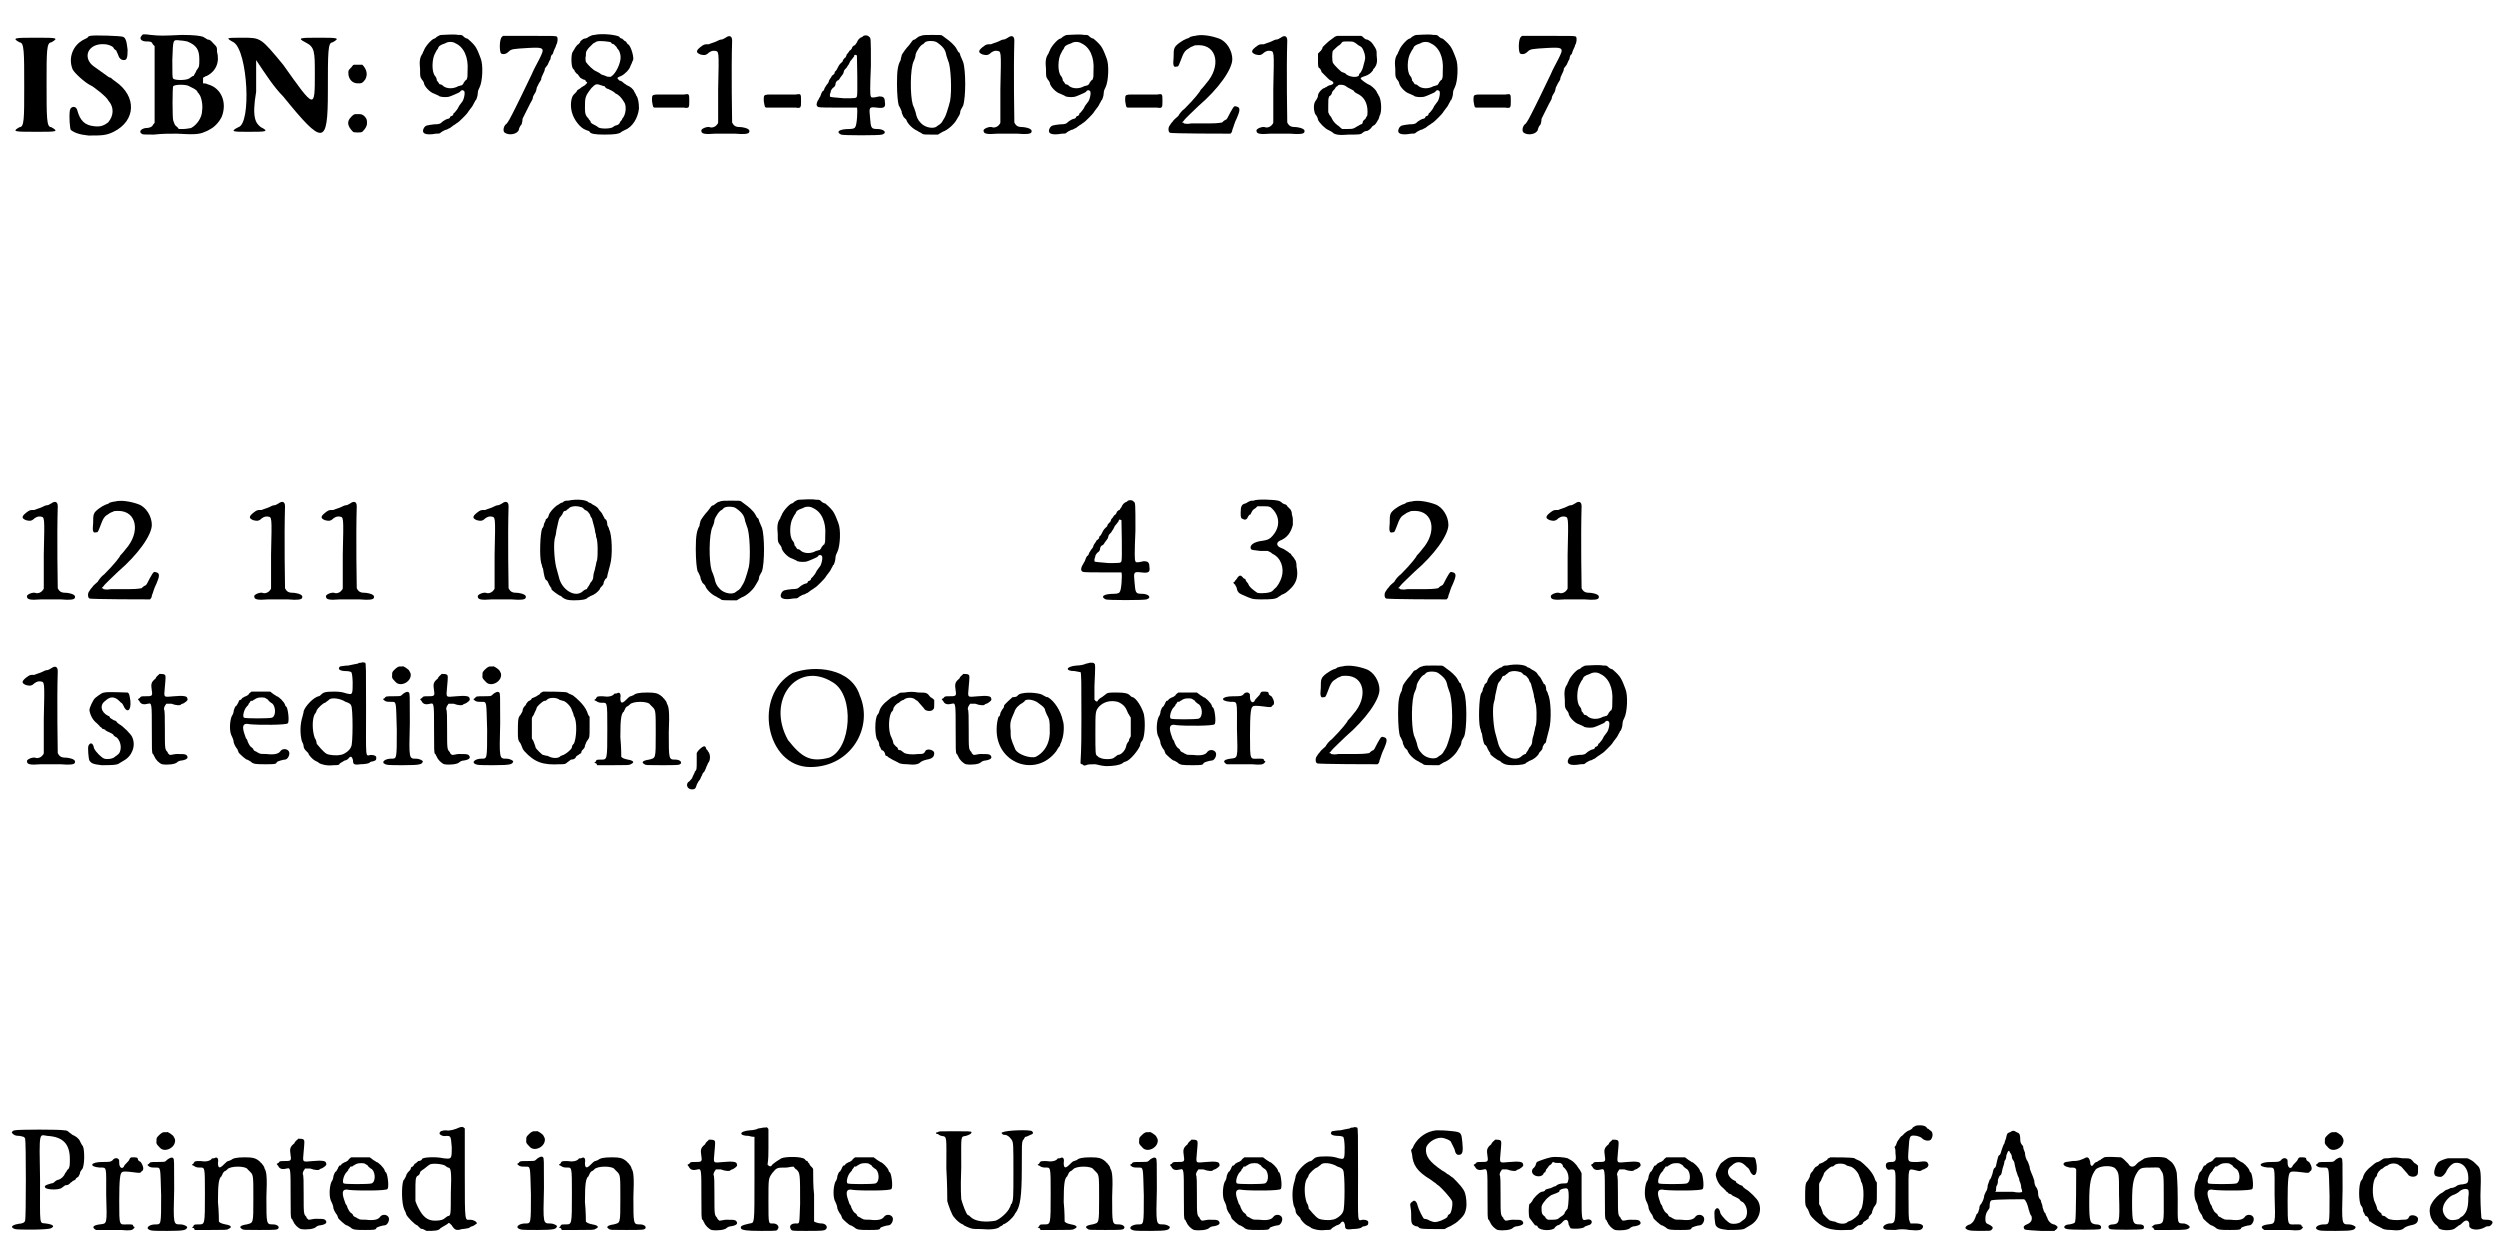 <?xml version='1.0' encoding='utf-8'?>
<svg xmlns="http://www.w3.org/2000/svg" xmlns:xlink="http://www.w3.org/1999/xlink" width="268px" height="134px" viewBox="0 0 2684 1341" version="1.1">
<defs>
<path id="gl8199" d="M 9 9 C 14 9 14 19 14 57 C 14 91 14 100 9 100 C 0 105 4 105 28 105 C 48 105 52 105 43 100 C 38 100 38 91 38 52 C 38 19 38 9 43 9 C 52 4 48 4 28 4 C 4 4 0 4 9 9 z" fill="black"/><!-- width=57 height=115 -->
<path id="gl4609" d="M 30 10 C 29 10 27 11 27 12 C 27 12 25 13 23 14 C 11 20 6 34 11 46 C 13 50 24 60 30 63 C 33 64 48 76 49 79 C 56 87 55 96 49 103 C 45 106 41 108 34 107 C 24 106 19 101 16 90 C 15 85 9 85 8 90 C 7 97 8 109 9 111 C 13 114 18 116 28 117 C 42 117 47 117 55 113 C 79 101 80 75 57 59 C 54 57 52 55 52 55 C 51 55 49 54 48 53 C 33 42 31 42 28 36 C 24 26 33 18 45 19 C 49 19 54 21 55 23 C 55 24 57 25 58 26 C 58 27 60 30 60 31 C 61 34 63 36 66 36 C 69 36 70 34 70 25 C 69 16 68 12 65 11 C 63 10 33 9 30 10 z" fill="black"/><!-- width=83 height=127 -->
<path id="gl7938" d="M 7 6 C 4 9 7 12 12 12 C 16 12 18 12 19 15 C 19 15 20 16 21 17 C 21 31 21 45 21 58 C 21 72 21 85 21 99 C 21 100 20 100 19 102 C 18 104 15 105 11 105 C 6 106 4 109 7 111 C 8 112 9 112 20 112 C 30 111 34 111 45 111 C 62 112 69 112 75 109 C 78 108 81 106 81 106 C 85 104 90 99 93 93 C 99 78 93 62 78 58 C 76 57 75 57 73 57 C 73 55 73 55 73 54 C 73 52 73 52 73 51 C 75 50 76 49 77 49 C 87 44 91 34 88 23 C 88 18 88 18 84 14 C 82 12 81 10 78 10 C 76 9 75 8 73 7 C 70 6 64 5 50 5 C 29 6 27 6 17 5 C 9 4 8 4 7 6 M 56 12 C 66 16 69 21 69 31 C 69 39 69 39 66 43 C 65 46 63 48 63 49 C 61 49 60 51 59 51 C 57 54 43 54 41 52 C 40 51 40 48 40 32 C 41 9 40 10 49 11 C 52 11 55 12 56 12 M 58 60 C 64 63 66 64 67 66 C 67 67 69 68 69 69 C 71 71 73 80 72 86 C 72 94 66 102 60 105 C 59 105 55 106 52 106 C 51 106 49 106 47 106 C 46 105 45 103 44 103 C 42 101 42 99 41 97 C 40 95 40 60 41 60 C 43 58 55 58 58 60 z" fill="black"/><!-- width=104 height=118 -->
<path id="gl8200" d="M 9 9 C 24 19 28 96 14 100 C 4 105 9 105 24 105 C 43 105 48 105 38 100 C 33 96 28 91 33 62 C 33 52 33 43 33 28 C 43 43 52 57 62 67 C 105 120 110 120 110 62 C 110 19 110 9 115 9 C 124 4 120 4 100 4 C 81 4 76 4 86 9 C 96 14 96 19 96 43 C 96 81 96 81 62 33 C 38 4 38 4 19 4 C 0 4 0 4 9 9 z" fill="black"/><!-- width=129 height=115 -->
<path id="gl5642" d="M 13 13 C 10 16 10 16 10 19 C 10 25 14 30 20 30 C 24 30 25 30 28 26 C 31 21 30 15 25 10 C 24 10 22 10 20 10 C 19 10 18 10 16 10 C 15 10 14 12 13 13 M 13 66 C 8 71 9 76 15 82 C 16 83 24 83 25 82 C 28 79 30 76 30 73 C 30 69 30 69 28 66 C 25 63 24 63 20 63 C 16 63 16 63 13 66 z" fill="black"/><!-- width=40 height=93 -->
<path id="gl7940" d="M 27 21 C 25 21 24 22 22 23 C 21 24 20 25 19 25 C 16 26 9 34 8 38 C 7 39 7 41 6 42 C 4 45 3 49 4 58 C 4 66 4 66 6 69 C 7 70 8 72 8 72 C 8 76 15 83 19 84 C 21 85 24 86 25 87 C 28 88 34 88 36 87 C 36 87 39 86 41 85 C 43 84 46 83 47 82 C 48 80 50 80 51 81 C 53 82 51 91 49 93 C 48 94 47 96 46 97 C 45 99 44 101 43 102 C 42 103 41 105 40 105 C 40 106 39 108 38 108 C 37 108 36 109 36 110 C 35 111 34 111 34 111 C 33 111 29 113 27 115 C 26 116 25 117 19 117 C 11 118 10 118 8 121 C 5 127 10 129 21 127 C 24 127 25 127 26 126 C 27 125 29 124 31 123 C 33 123 35 121 36 121 C 37 120 39 119 40 118 C 40 118 42 117 43 116 C 45 115 48 112 50 110 C 52 108 55 105 56 103 C 57 102 58 100 59 99 C 60 98 61 96 62 94 C 63 93 63 91 64 91 C 64 91 66 87 66 83 C 66 81 67 79 68 77 C 71 71 72 53 69 46 C 66 38 65 36 63 33 C 60 29 56 26 55 25 C 54 25 52 24 51 23 C 49 21 49 21 45 21 C 40 20 30 21 27 21 M 42 30 C 51 34 56 45 55 59 C 55 66 55 66 54 69 C 53 69 52 71 51 72 C 51 73 49 75 49 75 C 48 75 46 76 45 76 C 40 79 33 79 29 76 C 28 75 27 74 25 74 C 24 73 24 72 22 70 C 22 68 21 66 20 65 C 16 60 17 46 20 41 C 21 39 22 37 23 36 C 24 33 25 32 31 30 C 34 28 39 28 42 30 z" fill="black"/><!-- width=78 height=135 -->
<path id="gl8192" d="M 12 39 C 9 41 9 55 11 57 C 13 58 16 58 19 55 C 22 52 24 52 40 51 C 58 50 58 51 52 63 C 50 67 46 74 44 79 C 34 100 28 112 27 114 C 21 126 18 132 16 133 C 13 136 13 141 15 142 C 19 145 28 144 30 139 C 30 138 31 135 33 133 C 34 130 34 127 34 127 C 34 127 37 121 42 111 C 43 109 45 106 45 105 C 45 103 46 102 47 100 C 48 99 49 96 49 95 C 49 93 51 91 51 90 C 52 88 53 87 54 85 C 54 83 55 81 56 79 C 57 77 58 75 58 73 C 59 72 60 70 61 69 C 62 67 63 64 64 63 C 64 61 65 58 66 58 C 67 57 67 55 68 53 C 69 51 70 49 70 48 C 72 45 72 40 71 39 C 70 38 69 38 42 38 C 32 38 22 38 13 38 C 13 38 12 39 12 39 z" fill="black"/><!-- width=81 height=151 -->
<path id="gl7685" d="M 34 6 C 32 6 30 7 28 8 C 27 9 25 10 23 10 C 21 11 20 12 19 13 C 19 14 18 15 17 16 C 16 16 15 18 14 19 C 13 21 12 22 11 24 C 9 26 9 39 11 42 C 12 43 13 44 13 45 C 14 46 15 48 16 48 C 17 49 18 51 19 52 C 21 53 22 54 23 54 C 24 54 25 55 25 56 C 27 57 27 57 24 60 C 22 61 19 63 18 64 C 16 65 15 66 15 67 C 14 68 13 69 12 70 C 9 73 8 82 10 89 C 12 97 19 106 25 108 C 27 109 29 109 29 110 C 30 112 34 113 45 113 C 57 113 60 112 62 111 C 63 110 65 109 67 108 C 75 105 81 95 82 85 C 82 79 81 73 79 71 C 79 70 78 69 77 67 C 76 64 72 61 69 60 C 68 59 66 58 66 58 C 65 57 63 55 61 55 C 58 52 58 52 63 50 C 67 48 72 43 73 39 C 74 37 75 35 75 34 C 78 33 73 16 70 16 C 70 16 69 15 68 13 C 67 13 66 12 64 10 C 63 10 61 9 61 8 C 58 6 43 4 34 6 M 52 14 C 52 15 54 16 55 16 C 55 16 57 18 58 19 C 58 20 60 22 60 22 C 61 23 63 28 62 33 C 61 39 57 47 53 50 C 52 51 51 51 51 51 C 49 51 48 51 46 50 C 44 49 42 49 41 48 C 40 47 38 46 36 45 C 33 44 27 38 25 35 C 25 34 24 32 25 28 C 25 24 25 24 28 20 C 30 18 32 16 33 15 C 34 15 36 13 37 13 C 39 12 50 13 52 14 M 41 60 C 42 60 43 61 45 61 C 46 63 48 64 49 64 C 51 65 53 66 53 66 C 53 66 55 67 57 69 C 60 70 63 73 66 78 C 69 82 68 92 64 96 C 64 97 63 98 62 99 C 61 101 61 102 58 103 C 57 103 55 104 54 105 C 51 107 40 107 38 105 C 37 104 35 103 33 102 C 31 101 30 100 30 99 C 30 98 28 97 28 96 C 25 93 24 91 24 85 C 24 73 24 72 31 63 C 35 59 36 58 41 60 z" fill="black"/><!-- width=89 height=120 -->
<path id="gl7956" d="M 42 11 C 40 11 32 11 24 11 C 7 11 8 10 8 18 C 9 24 9 25 11 25 C 12 25 18 25 25 25 C 32 25 39 25 42 25 C 48 26 48 25 48 18 C 48 10 48 10 42 11 z" fill="black"/><!-- width=56 height=36 -->
<path id="gl6406" d="M 36 6 C 34 7 33 8 31 8 C 30 8 28 9 26 10 C 24 11 20 12 18 13 C 13 13 13 13 9 16 C 4 20 4 22 9 24 C 13 25 15 25 18 22 C 21 20 22 20 24 20 C 29 21 29 18 28 61 C 28 73 28 85 28 97 C 28 98 27 99 27 99 C 25 102 21 103 19 102 C 16 101 9 104 10 106 C 10 109 13 110 25 109 C 33 109 39 109 46 109 C 57 110 60 109 61 108 C 63 105 60 103 53 102 C 47 102 45 101 43 97 C 43 96 42 42 43 9 C 43 4 40 3 36 6 z" fill="black"/><!-- width=69 height=118 -->
<path id="gl7956" d="M 42 11 C 40 11 32 11 24 11 C 7 11 8 10 8 18 C 9 24 9 25 11 25 C 12 25 18 25 25 25 C 32 25 39 25 42 25 C 48 26 48 25 48 18 C 48 10 48 10 42 11 z" fill="black"/><!-- width=56 height=36 -->
<path id="gl8193" d="M 51 3 C 48 4 46 6 45 9 C 44 10 43 12 43 12 C 42 12 41 13 40 14 C 40 15 39 17 37 18 C 36 20 34 22 34 22 C 34 23 33 24 33 25 C 32 25 31 27 30 28 C 30 30 28 31 28 31 C 27 32 26 33 25 35 C 24 37 23 39 22 40 C 21 40 21 42 21 42 C 21 43 19 44 18 45 C 18 46 16 48 15 50 C 15 52 13 54 13 54 C 13 54 12 55 11 57 C 10 58 10 60 9 61 C 8 61 7 63 6 66 C 6 67 4 69 4 70 C 3 71 1 75 2 77 C 3 79 4 79 24 79 C 38 79 44 79 45 79 C 46 81 45 99 43 100 C 43 101 41 102 37 102 C 26 102 22 105 28 108 C 30 109 69 109 72 108 C 78 106 74 102 67 102 C 60 102 60 101 59 89 C 58 79 58 78 66 79 C 74 80 76 79 75 73 C 75 68 73 67 69 67 C 61 69 60 68 60 67 C 59 66 59 58 60 34 C 60 4 60 4 58 3 C 57 1 52 1 51 3 M 45 23 C 45 24 46 65 45 67 C 44 69 44 69 31 69 C 21 68 16 68 16 67 C 16 67 16 66 16 65 C 16 64 17 63 17 61 C 17 61 18 59 19 58 C 21 57 22 55 22 54 C 22 52 23 51 24 50 C 25 50 26 49 27 47 C 28 46 29 44 30 43 C 30 43 31 41 31 40 C 31 39 33 37 34 36 C 35 34 36 33 36 33 C 36 33 37 31 38 29 C 40 27 41 25 42 24 C 42 22 43 22 45 23 z" fill="black"/><!-- width=89 height=122 -->
<path id="gl4875" d="M 37 9 C 36 9 34 10 34 10 C 33 11 31 12 30 13 C 28 13 27 15 27 15 C 26 16 25 18 24 19 C 21 22 16 29 16 30 C 16 31 15 33 15 35 C 12 40 11 46 11 60 C 11 72 12 81 13 84 C 14 85 15 88 16 90 C 16 93 18 95 18 96 C 19 97 20 98 21 99 C 22 103 28 109 33 111 C 34 112 37 113 38 114 C 39 115 42 115 48 115 C 50 115 53 115 55 115 C 57 114 58 113 60 112 C 66 110 73 103 75 99 C 76 97 77 96 78 94 C 78 94 79 92 79 90 C 79 89 81 86 82 84 C 85 75 85 46 82 37 C 81 35 80 32 79 30 C 79 29 78 27 78 27 C 77 27 76 25 75 23 C 73 19 67 14 64 12 C 63 11 61 10 60 9 C 59 8 58 8 49 8 C 43 8 38 8 37 9 M 54 16 C 61 21 63 24 64 30 C 65 33 66 36 66 36 C 69 42 70 69 68 79 C 66 87 63 96 62 97 C 61 99 60 100 59 102 C 58 103 57 104 57 104 C 57 104 55 105 54 106 C 51 109 42 108 37 103 C 33 99 32 96 31 91 C 30 88 29 85 28 83 C 25 73 25 44 29 36 C 30 34 31 31 31 29 C 32 25 37 18 39 18 C 39 18 40 17 41 16 C 43 14 51 14 54 16 z" fill="black"/><!-- width=96 height=123 -->
<path id="gl6406" d="M 36 6 C 34 7 33 8 31 8 C 30 8 28 9 26 10 C 24 11 20 12 18 13 C 13 13 13 13 9 16 C 4 20 4 22 9 24 C 13 25 15 25 18 22 C 21 20 22 20 24 20 C 29 21 29 18 28 61 C 28 73 28 85 28 97 C 28 98 27 99 27 99 C 25 102 21 103 19 102 C 16 101 9 104 10 106 C 10 109 13 110 25 109 C 33 109 39 109 46 109 C 57 110 60 109 61 108 C 63 105 60 103 53 102 C 47 102 45 101 43 97 C 43 96 42 42 43 9 C 43 4 40 3 36 6 z" fill="black"/><!-- width=69 height=118 -->
<path id="gl7940" d="M 27 21 C 25 21 24 22 22 23 C 21 24 20 25 19 25 C 16 26 9 34 8 38 C 7 39 7 41 6 42 C 4 45 3 49 4 58 C 4 66 4 66 6 69 C 7 70 8 72 8 72 C 8 76 15 83 19 84 C 21 85 24 86 25 87 C 28 88 34 88 36 87 C 36 87 39 86 41 85 C 43 84 46 83 47 82 C 48 80 50 80 51 81 C 53 82 51 91 49 93 C 48 94 47 96 46 97 C 45 99 44 101 43 102 C 42 103 41 105 40 105 C 40 106 39 108 38 108 C 37 108 36 109 36 110 C 35 111 34 111 34 111 C 33 111 29 113 27 115 C 26 116 25 117 19 117 C 11 118 10 118 8 121 C 5 127 10 129 21 127 C 24 127 25 127 26 126 C 27 125 29 124 31 123 C 33 123 35 121 36 121 C 37 120 39 119 40 118 C 40 118 42 117 43 116 C 45 115 48 112 50 110 C 52 108 55 105 56 103 C 57 102 58 100 59 99 C 60 98 61 96 62 94 C 63 93 63 91 64 91 C 64 91 66 87 66 83 C 66 81 67 79 68 77 C 71 71 72 53 69 46 C 66 38 65 36 63 33 C 60 29 56 26 55 25 C 54 25 52 24 51 23 C 49 21 49 21 45 21 C 40 20 30 21 27 21 M 42 30 C 51 34 56 45 55 59 C 55 66 55 66 54 69 C 53 69 52 71 51 72 C 51 73 49 75 49 75 C 48 75 46 76 45 76 C 40 79 33 79 29 76 C 28 75 27 74 25 74 C 24 73 24 72 22 70 C 22 68 21 66 20 65 C 16 60 17 46 20 41 C 21 39 22 37 23 36 C 24 33 25 32 31 30 C 34 28 39 28 42 30 z" fill="black"/><!-- width=78 height=135 -->
<path id="gl7956" d="M 42 11 C 40 11 32 11 24 11 C 7 11 8 10 8 18 C 9 24 9 25 11 25 C 12 25 18 25 25 25 C 32 25 39 25 42 25 C 48 26 48 25 48 18 C 48 10 48 10 42 11 z" fill="black"/><!-- width=56 height=36 -->
<path id="gl8194" d="M 33 3 C 31 3 29 4 28 4 C 27 5 25 6 24 6 C 19 8 12 13 11 16 C 10 18 10 21 10 26 C 9 35 10 37 13 36 C 15 36 15 36 17 31 C 21 20 22 19 27 16 C 28 15 31 14 31 14 C 32 13 35 13 37 13 C 57 13 61 36 45 54 C 42 58 39 61 39 61 C 39 62 33 70 22 81 C 19 83 16 87 15 89 C 13 91 10 93 9 95 C 7 97 6 99 6 99 C 4 101 4 106 6 107 C 7 108 69 108 71 108 C 72 107 73 106 73 104 C 75 99 75 97 78 91 C 81 84 82 80 78 79 C 75 78 75 78 71 85 C 68 91 67 93 66 93 C 64 94 63 95 62 96 C 61 96 59 97 48 97 C 41 97 32 97 29 97 C 24 98 22 97 21 97 C 21 96 20 96 19 96 C 20 95 21 94 21 94 C 22 92 33 82 37 78 C 58 60 73 39 73 28 C 73 19 67 9 59 6 C 51 3 40 1 33 3 z" fill="black"/><!-- width=89 height=115 -->
<path id="gl6406" d="M 36 6 C 34 7 33 8 31 8 C 30 8 28 9 26 10 C 24 11 20 12 18 13 C 13 13 13 13 9 16 C 4 20 4 22 9 24 C 13 25 15 25 18 22 C 21 20 22 20 24 20 C 29 21 29 18 28 61 C 28 73 28 85 28 97 C 28 98 27 99 27 99 C 25 102 21 103 19 102 C 16 101 9 104 10 106 C 10 109 13 110 25 109 C 33 109 39 109 46 109 C 57 110 60 109 61 108 C 63 105 60 103 53 102 C 47 102 45 101 43 97 C 43 96 42 42 43 9 C 43 4 40 3 36 6 z" fill="black"/><!-- width=69 height=118 -->
<path id="gl8195" d="M 31 6 C 30 6 28 7 28 7 C 27 8 25 9 24 10 C 22 11 15 18 15 18 C 15 19 14 21 13 22 C 12 23 11 24 10 25 C 10 27 10 30 10 32 C 10 39 10 40 12 41 C 13 42 13 43 14 45 C 15 46 16 47 17 48 C 18 49 19 50 20 51 C 21 52 23 54 24 54 C 28 56 27 58 23 59 C 22 59 20 60 19 61 C 18 61 17 62 17 62 C 15 62 10 67 10 70 C 10 72 9 73 8 75 C 5 78 5 85 7 90 C 9 92 10 95 10 96 C 11 99 18 106 21 107 C 23 108 25 109 26 110 C 28 112 33 113 43 112 C 54 112 56 112 58 110 C 59 109 61 108 63 108 C 65 107 66 106 67 105 C 68 103 70 102 70 102 C 71 102 73 99 74 97 C 75 96 76 93 76 92 C 79 88 78 73 75 70 C 75 69 73 67 73 66 C 72 64 69 61 66 59 C 63 58 56 53 56 52 C 55 51 58 50 61 49 C 64 48 67 46 69 43 C 69 42 70 41 71 40 C 73 37 74 34 73 27 C 73 21 73 21 69 15 C 67 12 65 11 63 10 C 61 10 60 9 58 7 C 58 7 57 6 56 6 C 52 6 49 6 45 6 C 39 6 32 6 31 6 M 49 13 C 49 13 51 14 52 15 C 53 16 55 17 55 17 C 57 18 58 19 60 25 C 61 30 61 30 59 37 C 58 42 57 43 56 45 C 55 46 54 47 54 48 C 54 51 43 51 39 46 C 38 46 37 45 36 45 C 35 45 27 37 26 35 C 25 32 25 24 26 22 C 27 21 32 16 33 16 C 33 16 34 15 35 14 C 36 12 37 12 42 12 C 45 12 48 12 49 13 M 40 60 C 41 61 43 62 45 63 C 47 64 49 65 49 66 C 50 67 52 68 54 69 C 61 73 64 81 63 91 C 63 92 61 94 61 95 C 60 96 58 97 58 99 C 58 100 57 101 56 101 C 52 103 51 104 49 105 C 47 106 45 106 41 106 C 39 106 37 106 36 106 C 34 105 33 103 31 102 C 27 99 26 97 24 93 C 22 91 22 90 21 88 C 21 85 21 83 21 81 C 21 74 21 74 22 71 C 24 70 25 68 25 67 C 25 66 27 64 28 63 C 29 61 30 60 31 60 C 31 58 37 58 40 60 z" fill="black"/><!-- width=85 height=119 -->
<path id="gl7940" d="M 27 21 C 25 21 24 22 22 23 C 21 24 20 25 19 25 C 16 26 9 34 8 38 C 7 39 7 41 6 42 C 4 45 3 49 4 58 C 4 66 4 66 6 69 C 7 70 8 72 8 72 C 8 76 15 83 19 84 C 21 85 24 86 25 87 C 28 88 34 88 36 87 C 36 87 39 86 41 85 C 43 84 46 83 47 82 C 48 80 50 80 51 81 C 53 82 51 91 49 93 C 48 94 47 96 46 97 C 45 99 44 101 43 102 C 42 103 41 105 40 105 C 40 106 39 108 38 108 C 37 108 36 109 36 110 C 35 111 34 111 34 111 C 33 111 29 113 27 115 C 26 116 25 117 19 117 C 11 118 10 118 8 121 C 5 127 10 129 21 127 C 24 127 25 127 26 126 C 27 125 29 124 31 123 C 33 123 35 121 36 121 C 37 120 39 119 40 118 C 40 118 42 117 43 116 C 45 115 48 112 50 110 C 52 108 55 105 56 103 C 57 102 58 100 59 99 C 60 98 61 96 62 94 C 63 93 63 91 64 91 C 64 91 66 87 66 83 C 66 81 67 79 68 77 C 71 71 72 53 69 46 C 66 38 65 36 63 33 C 60 29 56 26 55 25 C 54 25 52 24 51 23 C 49 21 49 21 45 21 C 40 20 30 21 27 21 M 42 30 C 51 34 56 45 55 59 C 55 66 55 66 54 69 C 53 69 52 71 51 72 C 51 73 49 75 49 75 C 48 75 46 76 45 76 C 40 79 33 79 29 76 C 28 75 27 74 25 74 C 24 73 24 72 22 70 C 22 68 21 66 20 65 C 16 60 17 46 20 41 C 21 39 22 37 23 36 C 24 33 25 32 31 30 C 34 28 39 28 42 30 z" fill="black"/><!-- width=78 height=135 -->
<path id="gl7956" d="M 42 11 C 40 11 32 11 24 11 C 7 11 8 10 8 18 C 9 24 9 25 11 25 C 12 25 18 25 25 25 C 32 25 39 25 42 25 C 48 26 48 25 48 18 C 48 10 48 10 42 11 z" fill="black"/><!-- width=56 height=36 -->
<path id="gl8192" d="M 12 39 C 9 41 9 55 11 57 C 13 58 16 58 19 55 C 22 52 24 52 40 51 C 58 50 58 51 52 63 C 50 67 46 74 44 79 C 34 100 28 112 27 114 C 21 126 18 132 16 133 C 13 136 13 141 15 142 C 19 145 28 144 30 139 C 30 138 31 135 33 133 C 34 130 34 127 34 127 C 34 127 37 121 42 111 C 43 109 45 106 45 105 C 45 103 46 102 47 100 C 48 99 49 96 49 95 C 49 93 51 91 51 90 C 52 88 53 87 54 85 C 54 83 55 81 56 79 C 57 77 58 75 58 73 C 59 72 60 70 61 69 C 62 67 63 64 64 63 C 64 61 65 58 66 58 C 67 57 67 55 68 53 C 69 51 70 49 70 48 C 72 45 72 40 71 39 C 70 38 69 38 42 38 C 32 38 22 38 13 38 C 13 38 12 39 12 39 z" fill="black"/><!-- width=81 height=151 -->
<path id="gl6406" d="M 36 6 C 34 7 33 8 31 8 C 30 8 28 9 26 10 C 24 11 20 12 18 13 C 13 13 13 13 9 16 C 4 20 4 22 9 24 C 13 25 15 25 18 22 C 21 20 22 20 24 20 C 29 21 29 18 28 61 C 28 73 28 85 28 97 C 28 98 27 99 27 99 C 25 102 21 103 19 102 C 16 101 9 104 10 106 C 10 109 13 110 25 109 C 33 109 39 109 46 109 C 57 110 60 109 61 108 C 63 105 60 103 53 102 C 47 102 45 101 43 97 C 43 96 42 42 43 9 C 43 4 40 3 36 6 z" fill="black"/><!-- width=69 height=118 -->
<path id="gl8194" d="M 33 3 C 31 3 29 4 28 4 C 27 5 25 6 24 6 C 19 8 12 13 11 16 C 10 18 10 21 10 26 C 9 35 10 37 13 36 C 15 36 15 36 17 31 C 21 20 22 19 27 16 C 28 15 31 14 31 14 C 32 13 35 13 37 13 C 57 13 61 36 45 54 C 42 58 39 61 39 61 C 39 62 33 70 22 81 C 19 83 16 87 15 89 C 13 91 10 93 9 95 C 7 97 6 99 6 99 C 4 101 4 106 6 107 C 7 108 69 108 71 108 C 72 107 73 106 73 104 C 75 99 75 97 78 91 C 81 84 82 80 78 79 C 75 78 75 78 71 85 C 68 91 67 93 66 93 C 64 94 63 95 62 96 C 61 96 59 97 48 97 C 41 97 32 97 29 97 C 24 98 22 97 21 97 C 21 96 20 96 19 96 C 20 95 21 94 21 94 C 22 92 33 82 37 78 C 58 60 73 39 73 28 C 73 19 67 9 59 6 C 51 3 40 1 33 3 z" fill="black"/><!-- width=89 height=115 -->
<path id="gl6406" d="M 36 6 C 34 7 33 8 31 8 C 30 8 28 9 26 10 C 24 11 20 12 18 13 C 13 13 13 13 9 16 C 4 20 4 22 9 24 C 13 25 15 25 18 22 C 21 20 22 20 24 20 C 29 21 29 18 28 61 C 28 73 28 85 28 97 C 28 98 27 99 27 99 C 25 102 21 103 19 102 C 16 101 9 104 10 106 C 10 109 13 110 25 109 C 33 109 39 109 46 109 C 57 110 60 109 61 108 C 63 105 60 103 53 102 C 47 102 45 101 43 97 C 43 96 42 42 43 9 C 43 4 40 3 36 6 z" fill="black"/><!-- width=69 height=118 -->
<path id="gl6406" d="M 36 6 C 34 7 33 8 31 8 C 30 8 28 9 26 10 C 24 11 20 12 18 13 C 13 13 13 13 9 16 C 4 20 4 22 9 24 C 13 25 15 25 18 22 C 21 20 22 20 24 20 C 29 21 29 18 28 61 C 28 73 28 85 28 97 C 28 98 27 99 27 99 C 25 102 21 103 19 102 C 16 101 9 104 10 106 C 10 109 13 110 25 109 C 33 109 39 109 46 109 C 57 110 60 109 61 108 C 63 105 60 103 53 102 C 47 102 45 101 43 97 C 43 96 42 42 43 9 C 43 4 40 3 36 6 z" fill="black"/><!-- width=69 height=118 -->
<path id="gl6406" d="M 36 6 C 34 7 33 8 31 8 C 30 8 28 9 26 10 C 24 11 20 12 18 13 C 13 13 13 13 9 16 C 4 20 4 22 9 24 C 13 25 15 25 18 22 C 21 20 22 20 24 20 C 29 21 29 18 28 61 C 28 73 28 85 28 97 C 28 98 27 99 27 99 C 25 102 21 103 19 102 C 16 101 9 104 10 106 C 10 109 13 110 25 109 C 33 109 39 109 46 109 C 57 110 60 109 61 108 C 63 105 60 103 53 102 C 47 102 45 101 43 97 C 43 96 42 42 43 9 C 43 4 40 3 36 6 z" fill="black"/><!-- width=69 height=118 -->
<path id="gl4876" d="M 37 7 C 34 7 33 7 31 9 C 30 9 28 10 27 11 C 24 12 17 19 16 23 C 16 24 15 26 13 27 C 13 28 12 30 11 32 C 11 34 10 36 9 37 C 7 42 6 66 8 74 C 9 76 9 79 10 80 C 11 87 12 91 13 92 C 15 93 15 94 16 96 C 16 97 18 99 18 100 C 19 100 19 101 19 102 C 19 103 26 108 28 109 C 29 109 30 110 31 111 C 34 113 36 114 43 114 C 52 114 57 113 58 111 C 59 111 61 109 62 109 C 65 108 69 105 71 102 C 71 101 72 100 73 99 C 73 99 75 97 75 96 C 75 94 76 93 77 91 C 78 91 79 89 79 88 C 79 87 80 84 82 76 C 85 66 84 43 81 38 C 81 36 79 34 79 33 C 79 30 78 27 77 27 C 76 27 76 25 75 24 C 74 22 73 20 72 19 C 72 19 70 17 69 15 C 67 13 65 12 63 11 C 62 10 60 9 59 9 C 57 6 46 5 37 7 M 51 14 C 52 14 53 15 53 15 C 53 15 54 16 55 17 C 58 18 58 19 59 20 C 60 21 61 23 61 24 C 62 25 63 27 63 28 C 65 35 66 39 66 41 C 67 43 67 46 67 46 C 69 49 69 66 68 71 C 67 73 67 76 66 79 C 66 81 64 85 64 88 C 64 91 63 93 61 95 C 60 97 59 99 58 100 C 58 100 57 102 57 102 C 56 102 54 103 53 104 C 45 112 30 103 27 89 C 26 86 25 81 24 78 C 22 69 21 52 23 46 C 24 44 24 39 25 36 C 27 27 27 26 29 24 C 30 23 31 21 31 21 C 32 18 33 18 34 18 C 35 18 36 16 37 16 C 39 13 45 12 51 14 z" fill="black"/><!-- width=91 height=120 -->
<path id="gl4875" d="M 37 9 C 36 9 34 10 34 10 C 33 11 31 12 30 13 C 28 13 27 15 27 15 C 26 16 25 18 24 19 C 21 22 16 29 16 30 C 16 31 15 33 15 35 C 12 40 11 46 11 60 C 11 72 12 81 13 84 C 14 85 15 88 16 90 C 16 93 18 95 18 96 C 19 97 20 98 21 99 C 22 103 28 109 33 111 C 34 112 37 113 38 114 C 39 115 42 115 48 115 C 50 115 53 115 55 115 C 57 114 58 113 60 112 C 66 110 73 103 75 99 C 76 97 77 96 78 94 C 78 94 79 92 79 90 C 79 89 81 86 82 84 C 85 75 85 46 82 37 C 81 35 80 32 79 30 C 79 29 78 27 78 27 C 77 27 76 25 75 23 C 73 19 67 14 64 12 C 63 11 61 10 60 9 C 59 8 58 8 49 8 C 43 8 38 8 37 9 M 54 16 C 61 21 63 24 64 30 C 65 33 66 36 66 36 C 69 42 70 69 68 79 C 66 87 63 96 62 97 C 61 99 60 100 59 102 C 58 103 57 104 57 104 C 57 104 55 105 54 106 C 51 109 42 108 37 103 C 33 99 32 96 31 91 C 30 88 29 85 28 83 C 25 73 25 44 29 36 C 30 34 31 31 31 29 C 32 25 37 18 39 18 C 39 18 40 17 41 16 C 43 14 51 14 54 16 z" fill="black"/><!-- width=96 height=123 -->
<path id="gl7940" d="M 27 21 C 25 21 24 22 22 23 C 21 24 20 25 19 25 C 16 26 9 34 8 38 C 7 39 7 41 6 42 C 4 45 3 49 4 58 C 4 66 4 66 6 69 C 7 70 8 72 8 72 C 8 76 15 83 19 84 C 21 85 24 86 25 87 C 28 88 34 88 36 87 C 36 87 39 86 41 85 C 43 84 46 83 47 82 C 48 80 50 80 51 81 C 53 82 51 91 49 93 C 48 94 47 96 46 97 C 45 99 44 101 43 102 C 42 103 41 105 40 105 C 40 106 39 108 38 108 C 37 108 36 109 36 110 C 35 111 34 111 34 111 C 33 111 29 113 27 115 C 26 116 25 117 19 117 C 11 118 10 118 8 121 C 5 127 10 129 21 127 C 24 127 25 127 26 126 C 27 125 29 124 31 123 C 33 123 35 121 36 121 C 37 120 39 119 40 118 C 40 118 42 117 43 116 C 45 115 48 112 50 110 C 52 108 55 105 56 103 C 57 102 58 100 59 99 C 60 98 61 96 62 94 C 63 93 63 91 64 91 C 64 91 66 87 66 83 C 66 81 67 79 68 77 C 71 71 72 53 69 46 C 66 38 65 36 63 33 C 60 29 56 26 55 25 C 54 25 52 24 51 23 C 49 21 49 21 45 21 C 40 20 30 21 27 21 M 42 30 C 51 34 56 45 55 59 C 55 66 55 66 54 69 C 53 69 52 71 51 72 C 51 73 49 75 49 75 C 48 75 46 76 45 76 C 40 79 33 79 29 76 C 28 75 27 74 25 74 C 24 73 24 72 22 70 C 22 68 21 66 20 65 C 16 60 17 46 20 41 C 21 39 22 37 23 36 C 24 33 25 32 31 30 C 34 28 39 28 42 30 z" fill="black"/><!-- width=78 height=135 -->
<path id="gl8193" d="M 51 3 C 48 4 46 6 45 9 C 44 10 43 12 43 12 C 42 12 41 13 40 14 C 40 15 39 17 37 18 C 36 20 34 22 34 22 C 34 23 33 24 33 25 C 32 25 31 27 30 28 C 30 30 28 31 28 31 C 27 32 26 33 25 35 C 24 37 23 39 22 40 C 21 40 21 42 21 42 C 21 43 19 44 18 45 C 18 46 16 48 15 50 C 15 52 13 54 13 54 C 13 54 12 55 11 57 C 10 58 10 60 9 61 C 8 61 7 63 6 66 C 6 67 4 69 4 70 C 3 71 1 75 2 77 C 3 79 4 79 24 79 C 38 79 44 79 45 79 C 46 81 45 99 43 100 C 43 101 41 102 37 102 C 26 102 22 105 28 108 C 30 109 69 109 72 108 C 78 106 74 102 67 102 C 60 102 60 101 59 89 C 58 79 58 78 66 79 C 74 80 76 79 75 73 C 75 68 73 67 69 67 C 61 69 60 68 60 67 C 59 66 59 58 60 34 C 60 4 60 4 58 3 C 57 1 52 1 51 3 M 45 23 C 45 24 46 65 45 67 C 44 69 44 69 31 69 C 21 68 16 68 16 67 C 16 67 16 66 16 65 C 16 64 17 63 17 61 C 17 61 18 59 19 58 C 21 57 22 55 22 54 C 22 52 23 51 24 50 C 25 50 26 49 27 47 C 28 46 29 44 30 43 C 30 43 31 41 31 40 C 31 39 33 37 34 36 C 35 34 36 33 36 33 C 36 33 37 31 38 29 C 40 27 41 25 42 24 C 42 22 43 22 45 23 z" fill="black"/><!-- width=89 height=122 -->
<path id="gl6409" d="M 24 6 C 22 6 20 6 19 7 C 18 7 16 9 15 9 C 11 10 10 12 10 19 C 10 24 10 25 13 26 C 15 27 17 26 18 23 C 19 22 19 21 20 21 C 21 21 21 19 22 18 C 22 17 24 15 26 14 C 27 13 28 12 28 12 C 30 12 32 12 34 12 C 39 12 39 12 42 13 C 53 22 53 36 42 46 C 39 48 39 48 34 49 C 24 50 19 54 21 58 C 22 59 23 59 31 60 C 34 60 37 60 39 60 C 41 61 42 61 44 63 C 53 67 57 78 54 88 C 53 92 49 99 47 100 C 46 101 45 102 44 103 C 42 105 33 106 28 105 C 25 103 19 99 18 95 C 16 93 15 91 15 90 C 13 90 12 88 12 88 C 10 86 9 86 7 88 C 7 88 6 90 4 92 C 4 93 3 93 2 94 C 3 95 3 96 4 96 C 4 97 6 99 6 101 C 7 105 9 106 14 108 C 21 111 22 112 31 112 C 42 112 48 112 51 109 C 51 109 53 108 54 107 C 57 106 59 105 64 100 C 70 94 72 87 70 77 C 70 72 69 70 68 69 C 67 67 66 66 65 65 C 64 64 64 63 64 63 C 63 63 62 62 61 61 C 59 60 57 58 54 57 C 48 55 48 51 52 49 C 60 46 64 40 66 32 C 66 29 66 27 66 26 C 66 26 66 24 65 21 C 65 18 64 16 63 15 C 62 14 61 13 60 12 C 60 11 58 10 58 10 C 57 10 55 9 54 8 C 53 7 51 6 50 6 C 47 5 27 4 24 6 z" fill="black"/><!-- width=92 height=118 -->
<path id="gl8194" d="M 33 3 C 31 3 29 4 28 4 C 27 5 25 6 24 6 C 19 8 12 13 11 16 C 10 18 10 21 10 26 C 9 35 10 37 13 36 C 15 36 15 36 17 31 C 21 20 22 19 27 16 C 28 15 31 14 31 14 C 32 13 35 13 37 13 C 57 13 61 36 45 54 C 42 58 39 61 39 61 C 39 62 33 70 22 81 C 19 83 16 87 15 89 C 13 91 10 93 9 95 C 7 97 6 99 6 99 C 4 101 4 106 6 107 C 7 108 69 108 71 108 C 72 107 73 106 73 104 C 75 99 75 97 78 91 C 81 84 82 80 78 79 C 75 78 75 78 71 85 C 68 91 67 93 66 93 C 64 94 63 95 62 96 C 61 96 59 97 48 97 C 41 97 32 97 29 97 C 24 98 22 97 21 97 C 21 96 20 96 19 96 C 20 95 21 94 21 94 C 22 92 33 82 37 78 C 58 60 73 39 73 28 C 73 19 67 9 59 6 C 51 3 40 1 33 3 z" fill="black"/><!-- width=89 height=115 -->
<path id="gl6406" d="M 36 6 C 34 7 33 8 31 8 C 30 8 28 9 26 10 C 24 11 20 12 18 13 C 13 13 13 13 9 16 C 4 20 4 22 9 24 C 13 25 15 25 18 22 C 21 20 22 20 24 20 C 29 21 29 18 28 61 C 28 73 28 85 28 97 C 28 98 27 99 27 99 C 25 102 21 103 19 102 C 16 101 9 104 10 106 C 10 109 13 110 25 109 C 33 109 39 109 46 109 C 57 110 60 109 61 108 C 63 105 60 103 53 102 C 47 102 45 101 43 97 C 43 96 42 42 43 9 C 43 4 40 3 36 6 z" fill="black"/><!-- width=69 height=118 -->
<path id="gl6406" d="M 36 6 C 34 7 33 8 31 8 C 30 8 28 9 26 10 C 24 11 20 12 18 13 C 13 13 13 13 9 16 C 4 20 4 22 9 24 C 13 25 15 25 18 22 C 21 20 22 20 24 20 C 29 21 29 18 28 61 C 28 73 28 85 28 97 C 28 98 27 99 27 99 C 25 102 21 103 19 102 C 16 101 9 104 10 106 C 10 109 13 110 25 109 C 33 109 39 109 46 109 C 57 110 60 109 61 108 C 63 105 60 103 53 102 C 47 102 45 101 43 97 C 43 96 42 42 43 9 C 43 4 40 3 36 6 z" fill="black"/><!-- width=69 height=118 -->
<path id="gl6402" d="M 24 6 C 22 6 19 8 14 12 C 12 14 8 22 8 25 C 9 31 12 36 16 39 C 17 40 19 42 19 42 C 19 43 21 43 22 45 C 23 45 25 46 25 46 C 25 47 28 48 30 49 C 32 50 34 51 34 52 C 34 52 36 54 37 54 C 43 59 43 70 38 73 C 37 74 35 75 34 76 C 32 77 28 78 24 77 C 21 76 15 70 13 66 C 12 60 9 59 7 63 C 6 65 7 77 8 79 C 10 82 12 83 21 84 C 30 84 38 84 40 82 C 42 81 43 80 45 79 C 54 74 58 63 54 54 C 53 51 44 42 40 40 C 39 39 37 38 37 37 C 36 36 34 36 33 35 C 31 34 30 33 30 33 C 30 32 29 31 28 31 C 20 27 19 19 25 15 C 30 10 35 10 40 15 C 41 16 42 17 42 17 C 43 17 43 18 44 19 C 48 29 53 26 52 15 C 51 9 51 7 49 6 C 48 6 27 5 24 6 z" fill="black"/><!-- width=64 height=90 -->
<path id="gl7440" d="M 34 4 C 34 5 31 6 30 9 C 25 13 25 15 26 22 C 27 28 26 28 19 28 C 15 28 14 28 13 30 C 12 30 12 31 11 31 C 12 33 13 33 13 34 C 15 37 18 37 22 36 C 26 35 26 36 26 64 C 26 86 26 88 27 90 C 28 90 28 92 29 93 C 30 96 34 100 37 101 C 43 102 51 101 53 99 C 54 98 56 97 58 97 C 64 96 66 94 63 91 C 61 90 60 90 53 90 C 50 90 48 91 45 91 C 45 90 43 90 43 88 C 40 85 40 85 40 63 C 40 52 40 42 39 42 C 39 40 40 38 41 37 C 41 36 42 36 42 36 C 43 36 45 36 47 36 C 52 38 57 38 57 37 C 58 36 60 36 61 35 C 64 33 65 32 64 30 C 64 28 60 27 50 28 C 38 29 39 30 40 18 C 41 7 41 6 40 5 C 39 4 36 4 34 4 z" fill="black"/><!-- width=72 height=108 -->
<path id="gl6400" d="M 37 6 C 36 7 34 8 34 9 C 33 10 31 11 31 11 C 30 11 29 12 27 13 C 26 15 25 15 24 15 C 24 15 24 16 23 17 C 23 18 22 19 21 21 C 19 22 19 24 18 26 C 18 28 17 31 16 32 C 14 36 13 46 15 52 C 16 54 18 58 18 61 C 19 64 21 67 22 68 C 22 69 23 70 23 71 C 23 72 31 79 32 79 C 33 79 34 80 36 81 C 39 84 42 84 52 84 C 60 84 64 84 64 82 C 64 81 71 79 73 79 C 76 79 79 73 77 70 C 75 67 70 67 68 70 C 66 73 61 74 53 73 C 48 73 46 73 45 72 C 44 72 42 70 41 70 C 39 69 39 68 39 68 C 39 67 37 66 36 65 C 35 64 34 62 33 60 C 33 59 32 57 31 56 C 30 53 28 48 28 45 C 28 41 30 40 35 41 C 44 42 75 42 76 40 C 78 38 76 22 74 22 C 74 22 73 21 73 20 C 72 17 66 11 64 11 C 64 11 63 10 61 9 C 60 8 58 7 57 6 C 54 6 40 6 37 6 M 52 13 C 54 14 55 15 55 15 C 55 16 57 17 58 18 C 63 20 64 32 59 34 C 56 35 30 35 29 34 C 27 33 29 25 32 22 C 33 21 34 20 34 19 C 34 19 36 17 36 16 C 37 16 39 16 39 15 C 40 15 42 13 43 13 C 45 12 51 12 52 13 z" fill="black"/><!-- width=85 height=91 -->
<path id="gl7684" d="M 69 3 C 68 3 66 3 65 4 C 64 4 60 5 55 6 C 51 6 47 7 46 7 C 43 10 46 12 53 12 C 56 12 58 13 58 13 C 60 15 60 33 59 35 C 58 37 58 37 53 36 C 50 35 47 34 40 34 C 30 34 28 35 26 37 C 25 38 24 39 23 39 C 18 40 9 49 7 55 C 7 57 6 59 6 60 C 3 69 3 79 5 87 C 6 89 7 91 7 93 C 7 94 8 96 9 97 C 10 98 12 100 12 100 C 12 102 17 107 19 108 C 21 109 23 110 24 111 C 26 112 32 114 39 113 C 44 113 45 113 46 111 C 48 110 49 109 51 108 C 52 108 54 107 55 106 C 57 103 59 103 60 108 C 60 112 61 113 68 112 C 73 112 78 111 78 110 C 78 110 79 109 81 109 C 84 108 85 108 85 105 C 85 103 83 102 79 102 C 73 103 74 108 74 52 C 74 10 74 3 73 3 C 72 3 70 2 69 3 M 52 45 C 56 46 58 48 58 49 C 60 51 60 91 58 93 C 57 97 50 102 46 102 C 42 103 34 102 32 101 C 28 99 22 91 21 90 C 21 88 20 85 19 84 C 16 76 16 63 19 58 C 20 57 21 55 21 54 C 22 52 28 46 30 46 C 31 45 33 44 34 43 C 36 40 46 41 52 45 z" fill="black"/><!-- width=94 height=133 -->
<path id="gl4869" d="M 27 3 C 26 3 24 4 22 6 C 19 9 19 9 19 12 C 19 15 18 15 23 20 C 28 25 39 20 39 12 C 39 10 38 9 37 7 C 36 6 31 2 30 3 C 29 3 28 3 27 3 M 33 31 C 31 32 30 33 29 34 C 28 35 26 35 20 35 C 13 35 12 35 11 37 C 9 38 9 38 10 39 C 12 41 14 41 18 41 C 24 41 23 40 24 71 C 24 103 24 102 18 102 C 12 102 8 105 10 107 C 13 109 14 109 31 109 C 50 109 51 108 52 105 C 52 104 48 102 45 102 C 37 102 37 103 38 64 C 38 33 38 32 37 31 C 36 30 35 30 33 31 z" fill="black"/><!-- width=60 height=126 -->
<path id="gl7440" d="M 34 4 C 34 5 31 6 30 9 C 25 13 25 15 26 22 C 27 28 26 28 19 28 C 15 28 14 28 13 30 C 12 30 12 31 11 31 C 12 33 13 33 13 34 C 15 37 18 37 22 36 C 26 35 26 36 26 64 C 26 86 26 88 27 90 C 28 90 28 92 29 93 C 30 96 34 100 37 101 C 43 102 51 101 53 99 C 54 98 56 97 58 97 C 64 96 66 94 63 91 C 61 90 60 90 53 90 C 50 90 48 91 45 91 C 45 90 43 90 43 88 C 40 85 40 85 40 63 C 40 52 40 42 39 42 C 39 40 40 38 41 37 C 41 36 42 36 42 36 C 43 36 45 36 47 36 C 52 38 57 38 57 37 C 58 36 60 36 61 35 C 64 33 65 32 64 30 C 64 28 60 27 50 28 C 38 29 39 30 40 18 C 41 7 41 6 40 5 C 39 4 36 4 34 4 z" fill="black"/><!-- width=72 height=108 -->
<path id="gl4869" d="M 27 3 C 26 3 24 4 22 6 C 19 9 19 9 19 12 C 19 15 18 15 23 20 C 28 25 39 20 39 12 C 39 10 38 9 37 7 C 36 6 31 2 30 3 C 29 3 28 3 27 3 M 33 31 C 31 32 30 33 29 34 C 28 35 26 35 20 35 C 13 35 12 35 11 37 C 9 38 9 38 10 39 C 12 41 14 41 18 41 C 24 41 23 40 24 71 C 24 103 24 102 18 102 C 12 102 8 105 10 107 C 13 109 14 109 31 109 C 50 109 51 108 52 105 C 52 104 48 102 45 102 C 37 102 37 103 38 64 C 38 33 38 32 37 31 C 36 30 35 30 33 31 z" fill="black"/><!-- width=60 height=126 -->
<path id="gl4865" d="M 34 6 C 33 7 31 7 31 8 C 31 9 28 10 27 11 C 25 12 23 13 22 13 C 22 14 21 15 19 16 C 18 16 17 18 16 19 C 16 20 15 21 14 22 C 13 23 12 25 12 27 C 11 29 10 31 9 32 C 7 34 7 40 7 49 C 7 57 7 58 10 62 C 11 64 12 67 12 67 C 12 67 13 69 14 70 C 25 82 34 85 52 84 C 57 84 58 84 60 82 C 61 81 63 80 64 79 C 67 79 68 78 69 77 C 69 76 70 75 72 74 C 73 73 75 72 75 72 C 75 70 76 69 77 68 C 78 67 79 66 79 64 C 80 61 81 59 82 58 C 84 55 84 55 84 44 C 84 40 84 36 84 33 C 82 31 82 29 81 27 C 78 20 70 13 66 10 C 64 9 61 8 60 7 C 58 6 39 6 34 6 M 52 15 C 53 15 55 16 56 16 C 59 17 64 22 65 26 C 66 28 67 31 67 32 C 71 37 70 57 67 62 C 66 63 65 64 65 66 C 64 69 58 73 56 74 C 55 74 54 75 53 75 C 51 78 44 78 39 75 C 37 75 35 74 34 74 C 33 74 26 67 26 66 C 26 65 25 63 24 60 C 24 59 22 57 22 56 C 22 52 22 49 22 45 C 22 42 22 39 22 35 C 22 34 23 32 24 31 C 25 28 27 25 27 24 C 27 22 33 17 35 16 C 36 16 37 16 38 15 C 40 12 49 12 52 15 z" fill="black"/><!-- width=91 height=91 -->
<path id="gl6153" d="M 34 7 C 33 7 31 7 31 8 C 29 10 25 11 19 10 C 14 10 13 10 12 12 C 12 13 11 13 10 14 C 11 15 12 15 12 15 C 13 16 15 17 18 17 C 24 17 24 15 24 45 C 24 79 24 78 17 78 C 14 78 13 78 12 79 C 12 80 11 81 10 81 C 11 82 12 82 12 82 C 13 83 13 84 13 84 C 19 84 25 84 30 84 C 45 84 48 84 49 83 C 54 81 52 79 46 78 C 41 77 40 76 39 75 C 39 74 39 64 38 54 C 38 34 39 30 41 27 C 42 27 42 25 43 24 C 43 23 44 22 45 21 C 46 21 48 19 48 19 C 51 15 68 15 70 19 C 71 20 72 21 73 22 C 76 25 76 27 76 50 C 76 78 76 76 69 78 C 62 79 60 81 64 83 C 65 84 66 84 82 84 C 100 84 102 84 103 82 C 104 80 101 78 97 78 C 90 78 90 78 90 49 C 91 26 90 21 88 18 C 88 17 87 15 86 14 C 85 13 85 12 84 12 C 84 11 82 10 81 9 C 78 7 76 6 67 6 C 58 6 54 7 52 9 C 51 9 50 10 49 10 C 48 10 46 12 44 14 C 40 18 38 18 38 12 C 39 7 37 5 34 7 z" fill="black"/><!-- width=112 height=91 -->
<path id="gl2049" d="M 18 17 C 17 18 16 19 15 21 C 15 24 15 27 15 30 C 15 38 15 39 13 41 C 13 42 11 45 10 48 C 9 49 7 52 6 52 C 3 55 5 60 10 60 C 13 60 14 59 15 55 C 16 53 17 51 18 50 C 19 49 19 48 20 46 C 21 45 21 43 22 42 C 23 42 24 39 25 37 C 25 36 27 33 27 32 C 30 29 30 22 27 19 C 27 18 25 17 25 16 C 25 15 24 13 22 14 C 22 14 20 15 18 17 z" fill="black"/><!-- width=38 height=70 -->
<path id="gl8201" d="M 33 9 C -10 33 4 110 52 110 C 96 110 120 67 105 33 C 96 4 57 0 33 9 M 76 19 C 100 33 96 91 72 100 C 52 105 43 100 28 81 C 4 38 38 -5 76 19 z" fill="black"/><!-- width=120 height=115 -->
<path id="gl5640" d="M 52 4 C 49 4 47 4 46 5 C 43 7 43 7 41 8 C 39 8 37 10 31 15 C 27 19 26 21 25 24 C 25 25 24 27 23 28 C 20 32 20 51 23 55 C 24 56 25 58 25 61 C 27 64 27 66 28 66 C 29 66 30 67 31 69 C 31 70 32 72 32 72 C 33 72 34 72 34 73 C 36 74 37 75 39 76 C 41 77 43 78 45 79 C 46 80 49 81 55 81 C 63 82 67 81 69 79 C 70 78 72 77 76 76 C 82 75 84 73 84 69 C 84 66 78 64 75 66 C 73 70 72 70 67 70 C 60 71 54 70 52 69 C 51 68 49 67 48 66 C 46 66 45 65 45 65 C 45 64 45 63 43 62 C 42 61 40 59 40 58 C 40 57 39 54 38 52 C 34 45 35 27 39 24 C 40 23 40 22 40 22 C 40 20 43 16 46 15 C 48 13 50 12 51 12 C 54 9 60 9 63 11 C 64 12 66 13 66 13 C 67 14 73 21 73 21 C 74 24 81 25 83 22 C 84 21 84 20 84 16 C 84 15 84 14 84 12 C 83 11 82 10 80 9 C 76 4 76 4 67 4 C 61 3 58 3 52 4 z" fill="black"/><!-- width=91 height=88 -->
<path id="gl7440" d="M 34 4 C 34 5 31 6 30 9 C 25 13 25 15 26 22 C 27 28 26 28 19 28 C 15 28 14 28 13 30 C 12 30 12 31 11 31 C 12 33 13 33 13 34 C 15 37 18 37 22 36 C 26 35 26 36 26 64 C 26 86 26 88 27 90 C 28 90 28 92 29 93 C 30 96 34 100 37 101 C 43 102 51 101 53 99 C 54 98 56 97 58 97 C 64 96 66 94 63 91 C 61 90 60 90 53 90 C 50 90 48 91 45 91 C 45 90 43 90 43 88 C 40 85 40 85 40 63 C 40 52 40 42 39 42 C 39 40 40 38 41 37 C 41 36 42 36 42 36 C 43 36 45 36 47 36 C 52 38 57 38 57 37 C 58 36 60 36 61 35 C 64 33 65 32 64 30 C 64 28 60 27 50 28 C 38 29 39 30 40 18 C 41 7 41 6 40 5 C 39 4 36 4 34 4 z" fill="black"/><!-- width=72 height=108 -->
<path id="gl5121" d="M 38 9 C 37 9 34 10 33 12 C 31 13 29 13 28 13 C 28 13 19 21 19 22 C 19 22 19 24 18 25 C 17 26 16 28 15 30 C 15 32 14 34 13 34 C 12 37 11 42 11 47 C 10 84 53 100 75 71 C 76 69 78 66 79 65 C 79 63 81 61 81 59 C 83 55 84 43 82 38 C 80 28 73 17 66 13 C 64 13 63 12 61 11 C 59 9 46 7 38 9 M 54 18 C 58 21 63 24 63 27 C 63 27 64 30 65 32 C 68 37 68 40 68 47 C 69 61 63 72 53 77 C 48 79 34 75 31 69 C 26 57 26 57 26 49 C 25 40 26 38 30 29 C 31 25 35 21 39 19 C 40 18 41 18 41 17 C 43 15 48 15 54 18 z" fill="black"/><!-- width=94 height=94 -->
<path id="gl7941" d="M 31 3 C 31 3 28 4 27 4 C 25 5 21 6 17 6 C 5 7 4 12 15 12 C 19 13 21 13 21 13 C 22 14 22 25 22 63 C 22 79 22 95 21 111 C 22 112 22 112 23 112 C 24 113 25 114 27 113 C 29 112 32 112 37 112 C 41 113 46 114 49 114 C 56 114 63 113 66 111 C 67 110 69 109 70 109 C 75 107 83 97 85 92 C 85 90 86 88 87 87 C 90 84 91 67 89 58 C 87 51 81 41 77 40 C 76 40 75 39 74 38 C 72 36 69 35 60 35 C 52 35 50 35 48 37 C 47 38 45 39 44 40 C 42 41 41 42 40 43 C 39 45 39 45 37 44 C 37 43 36 43 36 43 C 36 38 36 33 36 28 C 37 6 37 5 36 4 C 35 3 34 3 34 3 C 33 3 33 3 31 3 M 61 45 C 64 46 68 49 69 51 C 70 52 71 55 72 57 C 73 59 74 60 75 62 C 75 66 75 69 75 72 C 75 76 75 79 75 82 C 74 84 73 85 73 87 C 72 88 70 91 70 93 C 69 97 65 102 61 102 C 60 103 58 104 57 105 C 55 107 45 107 42 105 C 41 105 40 104 39 103 C 37 102 37 100 37 78 C 37 55 37 55 41 50 C 46 45 53 43 61 45 z" fill="black"/><!-- width=97 height=126 -->
<path id="gl6400" d="M 37 6 C 36 7 34 8 34 9 C 33 10 31 11 31 11 C 30 11 29 12 27 13 C 26 15 25 15 24 15 C 24 15 24 16 23 17 C 23 18 22 19 21 21 C 19 22 19 24 18 26 C 18 28 17 31 16 32 C 14 36 13 46 15 52 C 16 54 18 58 18 61 C 19 64 21 67 22 68 C 22 69 23 70 23 71 C 23 72 31 79 32 79 C 33 79 34 80 36 81 C 39 84 42 84 52 84 C 60 84 64 84 64 82 C 64 81 71 79 73 79 C 76 79 79 73 77 70 C 75 67 70 67 68 70 C 66 73 61 74 53 73 C 48 73 46 73 45 72 C 44 72 42 70 41 70 C 39 69 39 68 39 68 C 39 67 37 66 36 65 C 35 64 34 62 33 60 C 33 59 32 57 31 56 C 30 53 28 48 28 45 C 28 41 30 40 35 41 C 44 42 75 42 76 40 C 78 38 76 22 74 22 C 74 22 73 21 73 20 C 72 17 66 11 64 11 C 64 11 63 10 61 9 C 60 8 58 7 57 6 C 54 6 40 6 37 6 M 52 13 C 54 14 55 15 55 15 C 55 16 57 17 58 18 C 63 20 64 32 59 34 C 56 35 30 35 29 34 C 27 33 29 25 32 22 C 33 21 34 20 34 19 C 34 19 36 17 36 16 C 37 16 39 16 39 15 C 40 15 42 13 43 13 C 45 12 51 12 52 13 z" fill="black"/><!-- width=85 height=91 -->
<path id="gl4868" d="M 57 10 C 56 10 55 10 54 12 C 54 13 52 15 51 16 C 50 17 48 19 48 20 C 46 23 43 21 43 16 C 43 13 43 12 42 12 C 41 10 37 11 36 13 C 34 15 32 15 25 15 C 12 15 10 20 22 21 C 30 21 29 19 29 50 C 30 83 30 81 22 82 C 15 83 13 85 18 88 C 20 88 21 88 28 88 C 33 88 40 88 45 88 C 55 89 57 88 58 87 C 60 85 60 85 58 84 C 58 82 57 82 52 82 C 43 82 43 85 43 57 C 43 33 44 27 46 26 C 47 25 50 25 58 26 C 65 27 66 27 67 25 C 70 24 69 19 66 15 C 64 14 63 13 63 12 C 63 10 61 10 57 10 z" fill="black"/><!-- width=79 height=95 -->
<path id="gl8194" d="M 33 3 C 31 3 29 4 28 4 C 27 5 25 6 24 6 C 19 8 12 13 11 16 C 10 18 10 21 10 26 C 9 35 10 37 13 36 C 15 36 15 36 17 31 C 21 20 22 19 27 16 C 28 15 31 14 31 14 C 32 13 35 13 37 13 C 57 13 61 36 45 54 C 42 58 39 61 39 61 C 39 62 33 70 22 81 C 19 83 16 87 15 89 C 13 91 10 93 9 95 C 7 97 6 99 6 99 C 4 101 4 106 6 107 C 7 108 69 108 71 108 C 72 107 73 106 73 104 C 75 99 75 97 78 91 C 81 84 82 80 78 79 C 75 78 75 78 71 85 C 68 91 67 93 66 93 C 64 94 63 95 62 96 C 61 96 59 97 48 97 C 41 97 32 97 29 97 C 24 98 22 97 21 97 C 21 96 20 96 19 96 C 20 95 21 94 21 94 C 22 92 33 82 37 78 C 58 60 73 39 73 28 C 73 19 67 9 59 6 C 51 3 40 1 33 3 z" fill="black"/><!-- width=89 height=115 -->
<path id="gl4875" d="M 37 9 C 36 9 34 10 34 10 C 33 11 31 12 30 13 C 28 13 27 15 27 15 C 26 16 25 18 24 19 C 21 22 16 29 16 30 C 16 31 15 33 15 35 C 12 40 11 46 11 60 C 11 72 12 81 13 84 C 14 85 15 88 16 90 C 16 93 18 95 18 96 C 19 97 20 98 21 99 C 22 103 28 109 33 111 C 34 112 37 113 38 114 C 39 115 42 115 48 115 C 50 115 53 115 55 115 C 57 114 58 113 60 112 C 66 110 73 103 75 99 C 76 97 77 96 78 94 C 78 94 79 92 79 90 C 79 89 81 86 82 84 C 85 75 85 46 82 37 C 81 35 80 32 79 30 C 79 29 78 27 78 27 C 77 27 76 25 75 23 C 73 19 67 14 64 12 C 63 11 61 10 60 9 C 59 8 58 8 49 8 C 43 8 38 8 37 9 M 54 16 C 61 21 63 24 64 30 C 65 33 66 36 66 36 C 69 42 70 69 68 79 C 66 87 63 96 62 97 C 61 99 60 100 59 102 C 58 103 57 104 57 104 C 57 104 55 105 54 106 C 51 109 42 108 37 103 C 33 99 32 96 31 91 C 30 88 29 85 28 83 C 25 73 25 44 29 36 C 30 34 31 31 31 29 C 32 25 37 18 39 18 C 39 18 40 17 41 16 C 43 14 51 14 54 16 z" fill="black"/><!-- width=96 height=123 -->
<path id="gl4876" d="M 37 7 C 34 7 33 7 31 9 C 30 9 28 10 27 11 C 24 12 17 19 16 23 C 16 24 15 26 13 27 C 13 28 12 30 11 32 C 11 34 10 36 9 37 C 7 42 6 66 8 74 C 9 76 9 79 10 80 C 11 87 12 91 13 92 C 15 93 15 94 16 96 C 16 97 18 99 18 100 C 19 100 19 101 19 102 C 19 103 26 108 28 109 C 29 109 30 110 31 111 C 34 113 36 114 43 114 C 52 114 57 113 58 111 C 59 111 61 109 62 109 C 65 108 69 105 71 102 C 71 101 72 100 73 99 C 73 99 75 97 75 96 C 75 94 76 93 77 91 C 78 91 79 89 79 88 C 79 87 80 84 82 76 C 85 66 84 43 81 38 C 81 36 79 34 79 33 C 79 30 78 27 77 27 C 76 27 76 25 75 24 C 74 22 73 20 72 19 C 72 19 70 17 69 15 C 67 13 65 12 63 11 C 62 10 60 9 59 9 C 57 6 46 5 37 7 M 51 14 C 52 14 53 15 53 15 C 53 15 54 16 55 17 C 58 18 58 19 59 20 C 60 21 61 23 61 24 C 62 25 63 27 63 28 C 65 35 66 39 66 41 C 67 43 67 46 67 46 C 69 49 69 66 68 71 C 67 73 67 76 66 79 C 66 81 64 85 64 88 C 64 91 63 93 61 95 C 60 97 59 99 58 100 C 58 100 57 102 57 102 C 56 102 54 103 53 104 C 45 112 30 103 27 89 C 26 86 25 81 24 78 C 22 69 21 52 23 46 C 24 44 24 39 25 36 C 27 27 27 26 29 24 C 30 23 31 21 31 21 C 32 18 33 18 34 18 C 35 18 36 16 37 16 C 39 13 45 12 51 14 z" fill="black"/><!-- width=91 height=120 -->
<path id="gl7940" d="M 27 21 C 25 21 24 22 22 23 C 21 24 20 25 19 25 C 16 26 9 34 8 38 C 7 39 7 41 6 42 C 4 45 3 49 4 58 C 4 66 4 66 6 69 C 7 70 8 72 8 72 C 8 76 15 83 19 84 C 21 85 24 86 25 87 C 28 88 34 88 36 87 C 36 87 39 86 41 85 C 43 84 46 83 47 82 C 48 80 50 80 51 81 C 53 82 51 91 49 93 C 48 94 47 96 46 97 C 45 99 44 101 43 102 C 42 103 41 105 40 105 C 40 106 39 108 38 108 C 37 108 36 109 36 110 C 35 111 34 111 34 111 C 33 111 29 113 27 115 C 26 116 25 117 19 117 C 11 118 10 118 8 121 C 5 127 10 129 21 127 C 24 127 25 127 26 126 C 27 125 29 124 31 123 C 33 123 35 121 36 121 C 37 120 39 119 40 118 C 40 118 42 117 43 116 C 45 115 48 112 50 110 C 52 108 55 105 56 103 C 57 102 58 100 59 99 C 60 98 61 96 62 94 C 63 93 63 91 64 91 C 64 91 66 87 66 83 C 66 81 67 79 68 77 C 71 71 72 53 69 46 C 66 38 65 36 63 33 C 60 29 56 26 55 25 C 54 25 52 24 51 23 C 49 21 49 21 45 21 C 40 20 30 21 27 21 M 42 30 C 51 34 56 45 55 59 C 55 66 55 66 54 69 C 53 69 52 71 51 72 C 51 73 49 75 49 75 C 48 75 46 76 45 76 C 40 79 33 79 29 76 C 28 75 27 74 25 74 C 24 73 24 72 22 70 C 22 68 21 66 20 65 C 16 60 17 46 20 41 C 21 39 22 37 23 36 C 24 33 25 32 31 30 C 34 28 39 28 42 30 z" fill="black"/><!-- width=78 height=135 -->
<path id="gl5891" d="M 16 22 C 14 22 12 24 13 25 C 15 27 16 28 21 28 C 26 29 26 29 27 31 C 28 34 28 116 27 119 C 26 121 26 121 23 122 C 13 123 10 126 16 128 C 19 129 53 129 55 127 C 59 125 57 123 49 122 C 42 121 43 126 43 75 C 42 21 42 27 51 28 C 68 29 75 37 75 53 C 75 59 75 62 73 64 C 72 64 72 66 70 68 C 69 71 66 74 63 75 C 62 75 60 76 59 77 C 58 78 57 79 55 79 C 48 81 47 82 49 84 C 52 86 63 86 66 84 C 67 83 69 82 70 81 C 74 81 75 79 76 78 C 77 78 78 76 79 76 C 81 75 81 75 81 75 C 81 74 82 73 84 72 C 85 70 86 69 86 67 C 86 67 87 65 88 64 C 91 61 91 43 89 39 C 88 38 87 36 86 34 C 85 31 81 28 78 27 C 77 26 75 25 74 24 C 73 23 72 22 69 22 C 65 21 19 21 16 22 z" fill="black"/><!-- width=97 height=135 -->
<path id="gl4868" d="M 57 10 C 56 10 55 10 54 12 C 54 13 52 15 51 16 C 50 17 48 19 48 20 C 46 23 43 21 43 16 C 43 13 43 12 42 12 C 41 10 37 11 36 13 C 34 15 32 15 25 15 C 12 15 10 20 22 21 C 30 21 29 19 29 50 C 30 83 30 81 22 82 C 15 83 13 85 18 88 C 20 88 21 88 28 88 C 33 88 40 88 45 88 C 55 89 57 88 58 87 C 60 85 60 85 58 84 C 58 82 57 82 52 82 C 43 82 43 85 43 57 C 43 33 44 27 46 26 C 47 25 50 25 58 26 C 65 27 66 27 67 25 C 70 24 69 19 66 15 C 64 14 63 13 63 12 C 63 10 61 10 57 10 z" fill="black"/><!-- width=79 height=95 -->
<path id="gl4869" d="M 27 3 C 26 3 24 4 22 6 C 19 9 19 9 19 12 C 19 15 18 15 23 20 C 28 25 39 20 39 12 C 39 10 38 9 37 7 C 36 6 31 2 30 3 C 29 3 28 3 27 3 M 33 31 C 31 32 30 33 29 34 C 28 35 26 35 20 35 C 13 35 12 35 11 37 C 9 38 9 38 10 39 C 12 41 14 41 18 41 C 24 41 23 40 24 71 C 24 103 24 102 18 102 C 12 102 8 105 10 107 C 13 109 14 109 31 109 C 50 109 51 108 52 105 C 52 104 48 102 45 102 C 37 102 37 103 38 64 C 38 33 38 32 37 31 C 36 30 35 30 33 31 z" fill="black"/><!-- width=60 height=126 -->
<path id="gl6153" d="M 34 7 C 33 7 31 7 31 8 C 29 10 25 11 19 10 C 14 10 13 10 12 12 C 12 13 11 13 10 14 C 11 15 12 15 12 15 C 13 16 15 17 18 17 C 24 17 24 15 24 45 C 24 79 24 78 17 78 C 14 78 13 78 12 79 C 12 80 11 81 10 81 C 11 82 12 82 12 82 C 13 83 13 84 13 84 C 19 84 25 84 30 84 C 45 84 48 84 49 83 C 54 81 52 79 46 78 C 41 77 40 76 39 75 C 39 74 39 64 38 54 C 38 34 39 30 41 27 C 42 27 42 25 43 24 C 43 23 44 22 45 21 C 46 21 48 19 48 19 C 51 15 68 15 70 19 C 71 20 72 21 73 22 C 76 25 76 27 76 50 C 76 78 76 76 69 78 C 62 79 60 81 64 83 C 65 84 66 84 82 84 C 100 84 102 84 103 82 C 104 80 101 78 97 78 C 90 78 90 78 90 49 C 91 26 90 21 88 18 C 88 17 87 15 86 14 C 85 13 85 12 84 12 C 84 11 82 10 81 9 C 78 7 76 6 67 6 C 58 6 54 7 52 9 C 51 9 50 10 49 10 C 48 10 46 12 44 14 C 40 18 38 18 38 12 C 39 7 37 5 34 7 z" fill="black"/><!-- width=112 height=91 -->
<path id="gl7440" d="M 34 4 C 34 5 31 6 30 9 C 25 13 25 15 26 22 C 27 28 26 28 19 28 C 15 28 14 28 13 30 C 12 30 12 31 11 31 C 12 33 13 33 13 34 C 15 37 18 37 22 36 C 26 35 26 36 26 64 C 26 86 26 88 27 90 C 28 90 28 92 29 93 C 30 96 34 100 37 101 C 43 102 51 101 53 99 C 54 98 56 97 58 97 C 64 96 66 94 63 91 C 61 90 60 90 53 90 C 50 90 48 91 45 91 C 45 90 43 90 43 88 C 40 85 40 85 40 63 C 40 52 40 42 39 42 C 39 40 40 38 41 37 C 41 36 42 36 42 36 C 43 36 45 36 47 36 C 52 38 57 38 57 37 C 58 36 60 36 61 35 C 64 33 65 32 64 30 C 64 28 60 27 50 28 C 38 29 39 30 40 18 C 41 7 41 6 40 5 C 39 4 36 4 34 4 z" fill="black"/><!-- width=72 height=108 -->
<path id="gl6400" d="M 37 6 C 36 7 34 8 34 9 C 33 10 31 11 31 11 C 30 11 29 12 27 13 C 26 15 25 15 24 15 C 24 15 24 16 23 17 C 23 18 22 19 21 21 C 19 22 19 24 18 26 C 18 28 17 31 16 32 C 14 36 13 46 15 52 C 16 54 18 58 18 61 C 19 64 21 67 22 68 C 22 69 23 70 23 71 C 23 72 31 79 32 79 C 33 79 34 80 36 81 C 39 84 42 84 52 84 C 60 84 64 84 64 82 C 64 81 71 79 73 79 C 76 79 79 73 77 70 C 75 67 70 67 68 70 C 66 73 61 74 53 73 C 48 73 46 73 45 72 C 44 72 42 70 41 70 C 39 69 39 68 39 68 C 39 67 37 66 36 65 C 35 64 34 62 33 60 C 33 59 32 57 31 56 C 30 53 28 48 28 45 C 28 41 30 40 35 41 C 44 42 75 42 76 40 C 78 38 76 22 74 22 C 74 22 73 21 73 20 C 72 17 66 11 64 11 C 64 11 63 10 61 9 C 60 8 58 7 57 6 C 54 6 40 6 37 6 M 52 13 C 54 14 55 15 55 15 C 55 16 57 17 58 18 C 63 20 64 32 59 34 C 56 35 30 35 29 34 C 27 33 29 25 32 22 C 33 21 34 20 34 19 C 34 19 36 17 36 16 C 37 16 39 16 39 15 C 40 15 42 13 43 13 C 45 12 51 12 52 13 z" fill="black"/><!-- width=85 height=91 -->
<path id="gl5893" d="M 66 3 C 62 5 55 7 52 6 C 48 6 45 7 45 9 C 44 10 48 13 52 12 C 57 12 57 12 58 24 C 58 37 58 37 49 36 C 40 34 26 35 26 37 C 26 38 24 39 22 39 C 21 40 19 42 18 42 C 18 43 16 45 16 45 C 15 45 14 46 14 47 C 14 48 13 49 12 50 C 10 52 9 54 9 55 C 8 57 7 59 6 60 C 4 66 4 84 7 91 C 8 93 9 95 9 96 C 10 99 19 108 21 108 C 21 108 22 109 24 111 C 25 112 27 112 27 112 C 27 112 29 113 31 114 C 39 114 44 114 46 111 C 48 110 49 109 51 108 C 51 108 53 107 54 106 C 55 105 55 105 58 108 C 61 113 63 114 69 112 C 72 112 75 111 76 111 C 78 110 79 109 80 109 C 81 109 85 106 85 106 C 85 104 81 102 78 102 C 72 102 72 107 72 52 C 72 26 72 4 72 4 C 70 2 69 2 66 3 M 51 44 C 52 45 54 46 54 46 C 57 46 58 49 57 74 C 57 96 57 98 54 98 C 54 98 52 99 51 100 C 49 102 46 103 40 103 C 32 103 27 99 22 89 C 21 87 20 85 19 82 C 19 79 19 75 19 72 C 19 60 19 57 21 55 C 22 55 24 53 24 51 C 25 49 28 48 30 46 C 31 45 34 43 34 43 C 36 41 48 42 51 44 z" fill="black"/><!-- width=93 height=134 -->
<path id="gl4869" d="M 27 3 C 26 3 24 4 22 6 C 19 9 19 9 19 12 C 19 15 18 15 23 20 C 28 25 39 20 39 12 C 39 10 38 9 37 7 C 36 6 31 2 30 3 C 29 3 28 3 27 3 M 33 31 C 31 32 30 33 29 34 C 28 35 26 35 20 35 C 13 35 12 35 11 37 C 9 38 9 38 10 39 C 12 41 14 41 18 41 C 24 41 23 40 24 71 C 24 103 24 102 18 102 C 12 102 8 105 10 107 C 13 109 14 109 31 109 C 50 109 51 108 52 105 C 52 104 48 102 45 102 C 37 102 37 103 38 64 C 38 33 38 32 37 31 C 36 30 35 30 33 31 z" fill="black"/><!-- width=60 height=126 -->
<path id="gl6153" d="M 34 7 C 33 7 31 7 31 8 C 29 10 25 11 19 10 C 14 10 13 10 12 12 C 12 13 11 13 10 14 C 11 15 12 15 12 15 C 13 16 15 17 18 17 C 24 17 24 15 24 45 C 24 79 24 78 17 78 C 14 78 13 78 12 79 C 12 80 11 81 10 81 C 11 82 12 82 12 82 C 13 83 13 84 13 84 C 19 84 25 84 30 84 C 45 84 48 84 49 83 C 54 81 52 79 46 78 C 41 77 40 76 39 75 C 39 74 39 64 38 54 C 38 34 39 30 41 27 C 42 27 42 25 43 24 C 43 23 44 22 45 21 C 46 21 48 19 48 19 C 51 15 68 15 70 19 C 71 20 72 21 73 22 C 76 25 76 27 76 50 C 76 78 76 76 69 78 C 62 79 60 81 64 83 C 65 84 66 84 82 84 C 100 84 102 84 103 82 C 104 80 101 78 97 78 C 90 78 90 78 90 49 C 91 26 90 21 88 18 C 88 17 87 15 86 14 C 85 13 85 12 84 12 C 84 11 82 10 81 9 C 78 7 76 6 67 6 C 58 6 54 7 52 9 C 51 9 50 10 49 10 C 48 10 46 12 44 14 C 40 18 38 18 38 12 C 39 7 37 5 34 7 z" fill="black"/><!-- width=112 height=91 -->
<path id="gl7440" d="M 34 4 C 34 5 31 6 30 9 C 25 13 25 15 26 22 C 27 28 26 28 19 28 C 15 28 14 28 13 30 C 12 30 12 31 11 31 C 12 33 13 33 13 34 C 15 37 18 37 22 36 C 26 35 26 36 26 64 C 26 86 26 88 27 90 C 28 90 28 92 29 93 C 30 96 34 100 37 101 C 43 102 51 101 53 99 C 54 98 56 97 58 97 C 64 96 66 94 63 91 C 61 90 60 90 53 90 C 50 90 48 91 45 91 C 45 90 43 90 43 88 C 40 85 40 85 40 63 C 40 52 40 42 39 42 C 39 40 40 38 41 37 C 41 36 42 36 42 36 C 43 36 45 36 47 36 C 52 38 57 38 57 37 C 58 36 60 36 61 35 C 64 33 65 32 64 30 C 64 28 60 27 50 28 C 38 29 39 30 40 18 C 41 7 41 6 40 5 C 39 4 36 4 34 4 z" fill="black"/><!-- width=72 height=108 -->
<path id="gl5894" d="M 40 3 C 39 3 36 4 34 4 C 33 5 28 6 25 6 C 13 7 13 12 24 12 C 27 13 29 13 30 13 C 30 14 30 25 30 58 C 30 108 30 105 25 106 C 16 108 14 109 16 112 C 18 113 20 114 37 114 C 55 114 54 114 55 112 C 57 110 55 106 50 106 C 45 106 45 108 45 82 C 45 57 45 58 49 52 C 54 46 54 46 64 46 C 66 46 69 45 72 45 C 73 46 74 48 75 48 C 79 52 79 52 79 85 C 78 108 79 106 74 106 C 69 106 67 109 69 112 C 70 114 70 114 85 114 C 102 114 105 114 107 112 C 109 109 106 106 102 106 C 99 106 96 105 94 104 C 94 103 94 96 94 75 C 93 66 93 57 93 48 C 93 47 92 46 91 45 C 90 44 89 43 89 42 C 88 41 87 40 87 39 C 85 39 84 37 84 37 C 81 34 64 34 59 36 C 57 37 51 41 49 43 C 48 45 47 45 45 44 C 45 43 45 43 44 43 C 45 37 45 31 45 25 C 45 15 45 6 45 5 C 45 4 43 2 42 3 C 42 3 41 3 40 3 z" fill="black"/><!-- width=115 height=132 -->
<path id="gl6400" d="M 37 6 C 36 7 34 8 34 9 C 33 10 31 11 31 11 C 30 11 29 12 27 13 C 26 15 25 15 24 15 C 24 15 24 16 23 17 C 23 18 22 19 21 21 C 19 22 19 24 18 26 C 18 28 17 31 16 32 C 14 36 13 46 15 52 C 16 54 18 58 18 61 C 19 64 21 67 22 68 C 22 69 23 70 23 71 C 23 72 31 79 32 79 C 33 79 34 80 36 81 C 39 84 42 84 52 84 C 60 84 64 84 64 82 C 64 81 71 79 73 79 C 76 79 79 73 77 70 C 75 67 70 67 68 70 C 66 73 61 74 53 73 C 48 73 46 73 45 72 C 44 72 42 70 41 70 C 39 69 39 68 39 68 C 39 67 37 66 36 65 C 35 64 34 62 33 60 C 33 59 32 57 31 56 C 30 53 28 48 28 45 C 28 41 30 40 35 41 C 44 42 75 42 76 40 C 78 38 76 22 74 22 C 74 22 73 21 73 20 C 72 17 66 11 64 11 C 64 11 63 10 61 9 C 60 8 58 7 57 6 C 54 6 40 6 37 6 M 52 13 C 54 14 55 15 55 15 C 55 16 57 17 58 18 C 63 20 64 32 59 34 C 56 35 30 35 29 34 C 27 33 29 25 32 22 C 33 21 34 20 34 19 C 34 19 36 17 36 16 C 37 16 39 16 39 15 C 40 15 42 13 43 13 C 45 12 51 12 52 13 z" fill="black"/><!-- width=85 height=91 -->
<path id="gl5901" d="M 27 13 C 26 13 25 13 25 14 C 25 15 26 15 27 15 C 28 16 30 17 31 17 C 37 18 36 17 36 52 C 37 69 37 84 37 87 C 38 91 42 102 44 104 C 47 108 52 112 54 112 C 54 113 57 114 59 115 C 64 117 64 117 73 117 C 84 118 90 117 93 115 C 93 114 96 114 97 112 C 101 111 107 105 109 102 C 109 101 111 99 112 97 C 115 91 117 83 117 52 C 117 26 117 25 118 22 C 120 20 120 18 121 18 C 122 18 124 17 126 16 C 129 15 130 14 128 12 C 126 10 100 11 97 13 C 96 13 96 13 95 14 C 96 14 96 15 96 15 C 97 16 99 16 100 16 C 102 17 103 17 106 21 C 108 24 108 26 108 55 C 108 83 108 86 106 90 C 105 90 105 93 104 94 C 102 99 94 106 89 108 C 78 110 67 109 62 104 C 61 103 60 102 59 102 C 57 100 54 92 52 85 C 52 81 51 78 52 50 C 52 16 51 18 57 17 C 60 16 63 15 63 13 C 63 12 59 12 44 12 C 28 12 28 12 27 13 z" fill="black"/><!-- width=140 height=124 -->
<path id="gl6153" d="M 34 7 C 33 7 31 7 31 8 C 29 10 25 11 19 10 C 14 10 13 10 12 12 C 12 13 11 13 10 14 C 11 15 12 15 12 15 C 13 16 15 17 18 17 C 24 17 24 15 24 45 C 24 79 24 78 17 78 C 14 78 13 78 12 79 C 12 80 11 81 10 81 C 11 82 12 82 12 82 C 13 83 13 84 13 84 C 19 84 25 84 30 84 C 45 84 48 84 49 83 C 54 81 52 79 46 78 C 41 77 40 76 39 75 C 39 74 39 64 38 54 C 38 34 39 30 41 27 C 42 27 42 25 43 24 C 43 23 44 22 45 21 C 46 21 48 19 48 19 C 51 15 68 15 70 19 C 71 20 72 21 73 22 C 76 25 76 27 76 50 C 76 78 76 76 69 78 C 62 79 60 81 64 83 C 65 84 66 84 82 84 C 100 84 102 84 103 82 C 104 80 101 78 97 78 C 90 78 90 78 90 49 C 91 26 90 21 88 18 C 88 17 87 15 86 14 C 85 13 85 12 84 12 C 84 11 82 10 81 9 C 78 7 76 6 67 6 C 58 6 54 7 52 9 C 51 9 50 10 49 10 C 48 10 46 12 44 14 C 40 18 38 18 38 12 C 39 7 37 5 34 7 z" fill="black"/><!-- width=112 height=91 -->
<path id="gl4869" d="M 27 3 C 26 3 24 4 22 6 C 19 9 19 9 19 12 C 19 15 18 15 23 20 C 28 25 39 20 39 12 C 39 10 38 9 37 7 C 36 6 31 2 30 3 C 29 3 28 3 27 3 M 33 31 C 31 32 30 33 29 34 C 28 35 26 35 20 35 C 13 35 12 35 11 37 C 9 38 9 38 10 39 C 12 41 14 41 18 41 C 24 41 23 40 24 71 C 24 103 24 102 18 102 C 12 102 8 105 10 107 C 13 109 14 109 31 109 C 50 109 51 108 52 105 C 52 104 48 102 45 102 C 37 102 37 103 38 64 C 38 33 38 32 37 31 C 36 30 35 30 33 31 z" fill="black"/><!-- width=60 height=126 -->
<path id="gl7440" d="M 34 4 C 34 5 31 6 30 9 C 25 13 25 15 26 22 C 27 28 26 28 19 28 C 15 28 14 28 13 30 C 12 30 12 31 11 31 C 12 33 13 33 13 34 C 15 37 18 37 22 36 C 26 35 26 36 26 64 C 26 86 26 88 27 90 C 28 90 28 92 29 93 C 30 96 34 100 37 101 C 43 102 51 101 53 99 C 54 98 56 97 58 97 C 64 96 66 94 63 91 C 61 90 60 90 53 90 C 50 90 48 91 45 91 C 45 90 43 90 43 88 C 40 85 40 85 40 63 C 40 52 40 42 39 42 C 39 40 40 38 41 37 C 41 36 42 36 42 36 C 43 36 45 36 47 36 C 52 38 57 38 57 37 C 58 36 60 36 61 35 C 64 33 65 32 64 30 C 64 28 60 27 50 28 C 38 29 39 30 40 18 C 41 7 41 6 40 5 C 39 4 36 4 34 4 z" fill="black"/><!-- width=72 height=108 -->
<path id="gl6400" d="M 37 6 C 36 7 34 8 34 9 C 33 10 31 11 31 11 C 30 11 29 12 27 13 C 26 15 25 15 24 15 C 24 15 24 16 23 17 C 23 18 22 19 21 21 C 19 22 19 24 18 26 C 18 28 17 31 16 32 C 14 36 13 46 15 52 C 16 54 18 58 18 61 C 19 64 21 67 22 68 C 22 69 23 70 23 71 C 23 72 31 79 32 79 C 33 79 34 80 36 81 C 39 84 42 84 52 84 C 60 84 64 84 64 82 C 64 81 71 79 73 79 C 76 79 79 73 77 70 C 75 67 70 67 68 70 C 66 73 61 74 53 73 C 48 73 46 73 45 72 C 44 72 42 70 41 70 C 39 69 39 68 39 68 C 39 67 37 66 36 65 C 35 64 34 62 33 60 C 33 59 32 57 31 56 C 30 53 28 48 28 45 C 28 41 30 40 35 41 C 44 42 75 42 76 40 C 78 38 76 22 74 22 C 74 22 73 21 73 20 C 72 17 66 11 64 11 C 64 11 63 10 61 9 C 60 8 58 7 57 6 C 54 6 40 6 37 6 M 52 13 C 54 14 55 15 55 15 C 55 16 57 17 58 18 C 63 20 64 32 59 34 C 56 35 30 35 29 34 C 27 33 29 25 32 22 C 33 21 34 20 34 19 C 34 19 36 17 36 16 C 37 16 39 16 39 15 C 40 15 42 13 43 13 C 45 12 51 12 52 13 z" fill="black"/><!-- width=85 height=91 -->
<path id="gl7684" d="M 69 3 C 68 3 66 3 65 4 C 64 4 60 5 55 6 C 51 6 47 7 46 7 C 43 10 46 12 53 12 C 56 12 58 13 58 13 C 60 15 60 33 59 35 C 58 37 58 37 53 36 C 50 35 47 34 40 34 C 30 34 28 35 26 37 C 25 38 24 39 23 39 C 18 40 9 49 7 55 C 7 57 6 59 6 60 C 3 69 3 79 5 87 C 6 89 7 91 7 93 C 7 94 8 96 9 97 C 10 98 12 100 12 100 C 12 102 17 107 19 108 C 21 109 23 110 24 111 C 26 112 32 114 39 113 C 44 113 45 113 46 111 C 48 110 49 109 51 108 C 52 108 54 107 55 106 C 57 103 59 103 60 108 C 60 112 61 113 68 112 C 73 112 78 111 78 110 C 78 110 79 109 81 109 C 84 108 85 108 85 105 C 85 103 83 102 79 102 C 73 103 74 108 74 52 C 74 10 74 3 73 3 C 72 3 70 2 69 3 M 52 45 C 56 46 58 48 58 49 C 60 51 60 91 58 93 C 57 97 50 102 46 102 C 42 103 34 102 32 101 C 28 99 22 91 21 90 C 21 88 20 85 19 84 C 16 76 16 63 19 58 C 20 57 21 55 21 54 C 22 52 28 46 30 46 C 31 45 33 44 34 43 C 36 40 46 41 52 45 z" fill="black"/><!-- width=94 height=133 -->
<path id="gl6405" d="M 37 5 C 27 6 18 12 13 21 C 12 23 12 24 10 26 C 10 28 11 30 11 31 C 12 42 16 49 31 58 C 32 59 34 60 35 61 C 36 61 37 63 39 64 C 43 67 52 77 54 81 C 55 85 53 95 51 95 C 51 95 49 96 49 98 C 47 100 46 100 42 102 C 36 104 35 104 30 102 C 27 100 24 100 24 100 C 23 100 18 90 17 86 C 16 81 13 79 11 82 C 10 82 10 83 9 84 C 9 87 10 90 10 94 C 10 105 10 106 15 108 C 16 108 17 108 18 109 C 19 111 25 111 36 111 C 39 111 42 111 46 111 C 48 110 49 109 52 108 C 57 105 58 105 63 100 C 67 96 68 94 69 89 C 70 84 69 76 68 73 C 67 68 60 61 55 56 C 53 55 50 52 49 52 C 48 51 45 49 43 48 C 30 39 25 33 26 24 C 27 19 35 13 42 13 C 46 13 53 16 53 18 C 53 18 54 20 55 22 C 56 24 57 26 57 27 C 58 31 60 32 63 31 C 65 30 66 28 65 18 C 64 8 64 7 55 6 C 46 5 42 5 37 5 z" fill="black"/><!-- width=81 height=118 -->
<path id="gl7440" d="M 34 4 C 34 5 31 6 30 9 C 25 13 25 15 26 22 C 27 28 26 28 19 28 C 15 28 14 28 13 30 C 12 30 12 31 11 31 C 12 33 13 33 13 34 C 15 37 18 37 22 36 C 26 35 26 36 26 64 C 26 86 26 88 27 90 C 28 90 28 92 29 93 C 30 96 34 100 37 101 C 43 102 51 101 53 99 C 54 98 56 97 58 97 C 64 96 66 94 63 91 C 61 90 60 90 53 90 C 50 90 48 91 45 91 C 45 90 43 90 43 88 C 40 85 40 85 40 63 C 40 52 40 42 39 42 C 39 40 40 38 41 37 C 41 36 42 36 42 36 C 43 36 45 36 47 36 C 52 38 57 38 57 37 C 58 36 60 36 61 35 C 64 33 65 32 64 30 C 64 28 60 27 50 28 C 38 29 39 30 40 18 C 41 7 41 6 40 5 C 39 4 36 4 34 4 z" fill="black"/><!-- width=72 height=108 -->
<path id="gl5900" d="M 30 2 C 25 3 17 6 15 7 C 15 7 14 9 14 9 C 14 10 13 12 12 13 C 9 15 9 19 12 21 C 15 23 20 23 22 20 C 22 19 23 18 24 18 C 24 17 25 16 25 15 C 25 15 27 13 28 11 C 30 10 31 9 32 7 C 33 7 34 8 36 8 C 37 8 39 8 40 8 C 42 9 43 10 43 12 C 48 16 49 21 49 25 C 48 30 48 30 44 30 C 40 30 37 31 35 33 C 34 33 32 34 30 35 C 27 36 25 36 24 37 C 24 38 22 39 20 39 C 17 40 11 46 10 49 C 9 50 8 52 7 52 C 6 55 6 64 7 67 C 8 68 9 70 10 71 C 11 72 12 74 13 75 C 15 75 16 76 16 77 C 19 81 31 81 34 78 C 34 77 36 76 37 75 C 39 75 41 73 42 72 C 46 67 49 69 49 74 C 50 76 51 78 51 78 C 52 79 63 79 66 77 C 66 76 68 76 70 75 C 76 74 75 67 68 69 C 63 70 63 70 63 42 C 63 34 63 27 63 19 C 62 17 61 15 60 14 C 57 9 54 6 48 3 C 45 2 35 1 30 2 M 48 36 C 50 38 49 53 48 57 C 47 58 46 60 45 61 C 45 63 43 64 42 65 C 42 65 40 66 39 67 C 38 68 37 69 32 69 C 30 69 28 69 27 69 C 25 68 24 67 24 66 C 20 63 20 62 20 55 C 21 52 21 52 25 47 C 28 44 31 42 32 42 C 35 41 37 40 39 39 C 39 37 40 37 42 36 C 46 35 47 35 48 36 z" fill="black"/><!-- width=80 height=90 -->
<path id="gl7440" d="M 34 4 C 34 5 31 6 30 9 C 25 13 25 15 26 22 C 27 28 26 28 19 28 C 15 28 14 28 13 30 C 12 30 12 31 11 31 C 12 33 13 33 13 34 C 15 37 18 37 22 36 C 26 35 26 36 26 64 C 26 86 26 88 27 90 C 28 90 28 92 29 93 C 30 96 34 100 37 101 C 43 102 51 101 53 99 C 54 98 56 97 58 97 C 64 96 66 94 63 91 C 61 90 60 90 53 90 C 50 90 48 91 45 91 C 45 90 43 90 43 88 C 40 85 40 85 40 63 C 40 52 40 42 39 42 C 39 40 40 38 41 37 C 41 36 42 36 42 36 C 43 36 45 36 47 36 C 52 38 57 38 57 37 C 58 36 60 36 61 35 C 64 33 65 32 64 30 C 64 28 60 27 50 28 C 38 29 39 30 40 18 C 41 7 41 6 40 5 C 39 4 36 4 34 4 z" fill="black"/><!-- width=72 height=108 -->
<path id="gl6400" d="M 37 6 C 36 7 34 8 34 9 C 33 10 31 11 31 11 C 30 11 29 12 27 13 C 26 15 25 15 24 15 C 24 15 24 16 23 17 C 23 18 22 19 21 21 C 19 22 19 24 18 26 C 18 28 17 31 16 32 C 14 36 13 46 15 52 C 16 54 18 58 18 61 C 19 64 21 67 22 68 C 22 69 23 70 23 71 C 23 72 31 79 32 79 C 33 79 34 80 36 81 C 39 84 42 84 52 84 C 60 84 64 84 64 82 C 64 81 71 79 73 79 C 76 79 79 73 77 70 C 75 67 70 67 68 70 C 66 73 61 74 53 73 C 48 73 46 73 45 72 C 44 72 42 70 41 70 C 39 69 39 68 39 68 C 39 67 37 66 36 65 C 35 64 34 62 33 60 C 33 59 32 57 31 56 C 30 53 28 48 28 45 C 28 41 30 40 35 41 C 44 42 75 42 76 40 C 78 38 76 22 74 22 C 74 22 73 21 73 20 C 72 17 66 11 64 11 C 64 11 63 10 61 9 C 60 8 58 7 57 6 C 54 6 40 6 37 6 M 52 13 C 54 14 55 15 55 15 C 55 16 57 17 58 18 C 63 20 64 32 59 34 C 56 35 30 35 29 34 C 27 33 29 25 32 22 C 33 21 34 20 34 19 C 34 19 36 17 36 16 C 37 16 39 16 39 15 C 40 15 42 13 43 13 C 45 12 51 12 52 13 z" fill="black"/><!-- width=85 height=91 -->
<path id="gl6402" d="M 24 6 C 22 6 19 8 14 12 C 12 14 8 22 8 25 C 9 31 12 36 16 39 C 17 40 19 42 19 42 C 19 43 21 43 22 45 C 23 45 25 46 25 46 C 25 47 28 48 30 49 C 32 50 34 51 34 52 C 34 52 36 54 37 54 C 43 59 43 70 38 73 C 37 74 35 75 34 76 C 32 77 28 78 24 77 C 21 76 15 70 13 66 C 12 60 9 59 7 63 C 6 65 7 77 8 79 C 10 82 12 83 21 84 C 30 84 38 84 40 82 C 42 81 43 80 45 79 C 54 74 58 63 54 54 C 53 51 44 42 40 40 C 39 39 37 38 37 37 C 36 36 34 36 33 35 C 31 34 30 33 30 33 C 30 32 29 31 28 31 C 20 27 19 19 25 15 C 30 10 35 10 40 15 C 41 16 42 17 42 17 C 43 17 43 18 44 19 C 48 29 53 26 52 15 C 51 9 51 7 49 6 C 48 6 27 5 24 6 z" fill="black"/><!-- width=64 height=90 -->
<path id="gl4865" d="M 34 6 C 33 7 31 7 31 8 C 31 9 28 10 27 11 C 25 12 23 13 22 13 C 22 14 21 15 19 16 C 18 16 17 18 16 19 C 16 20 15 21 14 22 C 13 23 12 25 12 27 C 11 29 10 31 9 32 C 7 34 7 40 7 49 C 7 57 7 58 10 62 C 11 64 12 67 12 67 C 12 67 13 69 14 70 C 25 82 34 85 52 84 C 57 84 58 84 60 82 C 61 81 63 80 64 79 C 67 79 68 78 69 77 C 69 76 70 75 72 74 C 73 73 75 72 75 72 C 75 70 76 69 77 68 C 78 67 79 66 79 64 C 80 61 81 59 82 58 C 84 55 84 55 84 44 C 84 40 84 36 84 33 C 82 31 82 29 81 27 C 78 20 70 13 66 10 C 64 9 61 8 60 7 C 58 6 39 6 34 6 M 52 15 C 53 15 55 16 56 16 C 59 17 64 22 65 26 C 66 28 67 31 67 32 C 71 37 70 57 67 62 C 66 63 65 64 65 66 C 64 69 58 73 56 74 C 55 74 54 75 53 75 C 51 78 44 78 39 75 C 37 75 35 74 34 74 C 33 74 26 67 26 66 C 26 65 25 63 24 60 C 24 59 22 57 22 56 C 22 52 22 49 22 45 C 22 42 22 39 22 35 C 22 34 23 32 24 31 C 25 28 27 25 27 24 C 27 22 33 17 35 16 C 36 16 37 16 38 15 C 40 12 49 12 52 15 z" fill="black"/><!-- width=91 height=91 -->
<path id="gl7689" d="M 51 4 C 49 5 47 6 47 7 C 47 7 46 8 44 9 C 43 9 40 11 39 12 C 38 13 36 15 36 15 C 35 15 33 18 31 21 C 30 23 30 25 28 27 C 29 29 29 31 29 34 C 30 42 29 43 24 43 C 19 43 18 45 19 49 C 20 51 21 52 24 51 C 30 51 29 51 29 79 C 29 109 29 109 22 109 C 17 110 14 113 17 115 C 19 116 21 116 29 116 C 33 115 39 115 44 116 C 54 117 57 116 58 114 C 60 111 57 109 50 109 C 48 109 46 109 45 109 C 45 108 44 107 44 106 C 43 105 43 96 43 79 C 43 48 42 50 51 52 C 55 53 55 53 57 52 C 58 51 60 51 61 50 C 64 49 65 46 64 45 C 63 42 61 42 53 43 C 42 43 42 44 43 30 C 44 14 44 14 52 15 C 55 16 56 16 58 18 C 60 20 65 21 67 19 C 70 15 69 10 66 9 C 65 8 64 7 63 7 C 62 4 57 3 51 4 z" fill="black"/><!-- width=79 height=123 -->
<path id="gl5890" d="M 49 3 C 46 4 46 4 45 8 C 45 10 43 13 43 15 C 42 16 41 19 40 22 C 39 25 39 27 37 28 C 36 29 36 31 35 34 C 34 38 34 40 33 41 C 31 42 31 44 30 48 C 29 51 28 54 27 54 C 27 55 26 57 25 60 C 25 63 24 66 23 67 C 22 69 21 71 21 73 C 20 77 19 78 18 80 C 17 81 16 82 16 85 C 15 88 15 90 13 91 C 13 92 12 93 12 94 C 10 99 9 100 6 102 C 2 103 1 105 1 106 C 3 108 4 109 16 109 C 27 109 28 109 29 108 C 31 106 31 105 28 103 C 26 102 24 101 24 101 C 22 100 22 93 24 89 C 25 87 27 85 27 84 C 27 78 28 76 30 76 C 34 75 63 75 64 75 C 66 76 68 81 69 86 C 70 88 70 91 72 93 C 73 97 72 100 67 102 C 64 103 63 105 64 106 C 64 108 65 108 82 109 C 87 109 92 109 97 109 C 97 108 97 108 98 108 C 99 107 100 106 100 105 C 100 104 97 102 96 102 C 94 102 90 99 89 95 C 88 93 87 91 87 90 C 85 89 85 86 84 84 C 84 81 82 78 82 76 C 80 74 79 72 79 67 C 79 66 78 63 77 62 C 76 61 75 58 75 55 C 74 52 73 49 72 47 C 71 45 70 42 70 40 C 69 37 68 34 67 33 C 66 31 65 28 65 25 C 64 23 63 20 63 18 C 61 16 60 14 60 12 C 60 5 59 4 56 3 C 53 1 52 1 49 3 M 49 25 C 50 26 51 28 51 30 C 51 31 52 33 53 34 C 54 36 54 39 55 42 C 55 44 57 48 57 49 C 58 51 59 53 59 55 C 60 57 61 60 61 63 C 62 65 62 67 62 67 C 61 68 57 68 52 67 C 49 67 43 67 40 67 C 38 67 36 67 33 67 C 34 66 34 66 34 64 C 34 63 34 61 35 60 C 36 58 36 56 36 54 C 37 52 37 50 39 49 C 40 48 40 46 41 42 C 42 39 43 36 43 34 C 44 33 45 31 45 28 C 47 22 48 22 49 25 z" fill="black"/><!-- width=110 height=127 -->
<path id="gl5387" d="M 55 7 C 54 8 51 9 51 10 C 49 10 48 12 47 12 C 46 12 45 13 44 14 C 42 18 40 16 40 12 C 39 7 37 6 34 8 C 29 10 28 11 21 11 C 14 12 13 12 12 13 C 10 15 13 17 18 18 C 23 18 24 18 25 20 C 25 22 25 73 24 75 C 24 78 22 78 18 79 C 12 79 10 83 15 84 C 18 85 49 85 51 84 C 53 81 51 79 46 79 C 40 78 39 77 39 55 C 39 33 41 27 46 20 C 50 16 63 15 67 19 C 71 24 71 24 71 48 C 72 78 71 78 65 79 C 60 79 58 81 61 84 C 63 85 94 85 97 84 C 99 81 97 79 93 79 C 86 79 85 78 85 55 C 85 33 87 28 92 21 C 95 18 97 18 105 18 C 114 18 114 17 116 21 C 119 25 119 26 119 50 C 119 78 120 78 111 79 C 109 79 108 80 107 81 C 107 81 106 81 106 82 C 106 82 107 82 108 83 C 108 84 109 84 109 85 C 115 85 120 85 126 85 C 142 85 145 85 147 82 C 147 81 145 79 141 78 C 133 78 134 79 134 51 C 134 34 133 27 133 24 C 132 18 129 13 126 11 C 125 10 123 9 122 8 C 119 6 100 6 97 9 C 96 10 95 10 94 11 C 92 12 91 13 90 14 C 87 18 83 18 81 14 C 80 13 79 12 79 12 C 79 12 78 11 77 10 C 76 9 75 8 73 7 C 72 7 58 6 55 7 z" fill="black"/><!-- width=156 height=91 -->
<path id="gl6400" d="M 37 6 C 36 7 34 8 34 9 C 33 10 31 11 31 11 C 30 11 29 12 27 13 C 26 15 25 15 24 15 C 24 15 24 16 23 17 C 23 18 22 19 21 21 C 19 22 19 24 18 26 C 18 28 17 31 16 32 C 14 36 13 46 15 52 C 16 54 18 58 18 61 C 19 64 21 67 22 68 C 22 69 23 70 23 71 C 23 72 31 79 32 79 C 33 79 34 80 36 81 C 39 84 42 84 52 84 C 60 84 64 84 64 82 C 64 81 71 79 73 79 C 76 79 79 73 77 70 C 75 67 70 67 68 70 C 66 73 61 74 53 73 C 48 73 46 73 45 72 C 44 72 42 70 41 70 C 39 69 39 68 39 68 C 39 67 37 66 36 65 C 35 64 34 62 33 60 C 33 59 32 57 31 56 C 30 53 28 48 28 45 C 28 41 30 40 35 41 C 44 42 75 42 76 40 C 78 38 76 22 74 22 C 74 22 73 21 73 20 C 72 17 66 11 64 11 C 64 11 63 10 61 9 C 60 8 58 7 57 6 C 54 6 40 6 37 6 M 52 13 C 54 14 55 15 55 15 C 55 16 57 17 58 18 C 63 20 64 32 59 34 C 56 35 30 35 29 34 C 27 33 29 25 32 22 C 33 21 34 20 34 19 C 34 19 36 17 36 16 C 37 16 39 16 39 15 C 40 15 42 13 43 13 C 45 12 51 12 52 13 z" fill="black"/><!-- width=85 height=91 -->
<path id="gl4868" d="M 57 10 C 56 10 55 10 54 12 C 54 13 52 15 51 16 C 50 17 48 19 48 20 C 46 23 43 21 43 16 C 43 13 43 12 42 12 C 41 10 37 11 36 13 C 34 15 32 15 25 15 C 12 15 10 20 22 21 C 30 21 29 19 29 50 C 30 83 30 81 22 82 C 15 83 13 85 18 88 C 20 88 21 88 28 88 C 33 88 40 88 45 88 C 55 89 57 88 58 87 C 60 85 60 85 58 84 C 58 82 57 82 52 82 C 43 82 43 85 43 57 C 43 33 44 27 46 26 C 47 25 50 25 58 26 C 65 27 66 27 67 25 C 70 24 69 19 66 15 C 64 14 63 13 63 12 C 63 10 61 10 57 10 z" fill="black"/><!-- width=79 height=95 -->
<path id="gl4869" d="M 27 3 C 26 3 24 4 22 6 C 19 9 19 9 19 12 C 19 15 18 15 23 20 C 28 25 39 20 39 12 C 39 10 38 9 37 7 C 36 6 31 2 30 3 C 29 3 28 3 27 3 M 33 31 C 31 32 30 33 29 34 C 28 35 26 35 20 35 C 13 35 12 35 11 37 C 9 38 9 38 10 39 C 12 41 14 41 18 41 C 24 41 23 40 24 71 C 24 103 24 102 18 102 C 12 102 8 105 10 107 C 13 109 14 109 31 109 C 50 109 51 108 52 105 C 52 104 48 102 45 102 C 37 102 37 103 38 64 C 38 33 38 32 37 31 C 36 30 35 30 33 31 z" fill="black"/><!-- width=60 height=126 -->
<path id="gl5640" d="M 52 4 C 49 4 47 4 46 5 C 43 7 43 7 41 8 C 39 8 37 10 31 15 C 27 19 26 21 25 24 C 25 25 24 27 23 28 C 20 32 20 51 23 55 C 24 56 25 58 25 61 C 27 64 27 66 28 66 C 29 66 30 67 31 69 C 31 70 32 72 32 72 C 33 72 34 72 34 73 C 36 74 37 75 39 76 C 41 77 43 78 45 79 C 46 80 49 81 55 81 C 63 82 67 81 69 79 C 70 78 72 77 76 76 C 82 75 84 73 84 69 C 84 66 78 64 75 66 C 73 70 72 70 67 70 C 60 71 54 70 52 69 C 51 68 49 67 48 66 C 46 66 45 65 45 65 C 45 64 45 63 43 62 C 42 61 40 59 40 58 C 40 57 39 54 38 52 C 34 45 35 27 39 24 C 40 23 40 22 40 22 C 40 20 43 16 46 15 C 48 13 50 12 51 12 C 54 9 60 9 63 11 C 64 12 66 13 66 13 C 67 14 73 21 73 21 C 74 24 81 25 83 22 C 84 21 84 20 84 16 C 84 15 84 14 84 12 C 83 11 82 10 80 9 C 76 4 76 4 67 4 C 61 3 58 3 52 4 z" fill="black"/><!-- width=91 height=88 -->
<path id="gl5637" d="M 30 3 C 27 3 20 6 19 7 C 16 10 13 18 15 21 C 15 22 18 23 21 23 C 23 23 25 21 27 18 C 29 13 34 8 37 8 C 45 7 51 14 51 24 C 51 30 50 30 45 31 C 42 31 39 32 38 33 C 37 34 34 35 32 35 C 30 36 28 37 27 37 C 26 38 24 39 23 40 C 20 41 14 47 12 51 C 7 58 10 70 17 75 C 18 76 19 77 19 78 C 22 81 34 81 37 78 C 38 77 40 76 41 75 C 42 75 44 73 45 72 C 48 69 51 69 52 73 C 52 74 52 76 52 76 C 53 80 62 81 69 77 C 70 76 72 76 73 76 C 75 76 77 73 77 72 C 77 70 74 69 71 69 C 67 69 66 69 65 67 C 65 67 64 55 64 43 C 65 18 64 15 62 12 C 61 11 60 10 59 9 C 58 8 56 6 54 5 C 52 4 51 3 49 3 C 46 3 43 3 40 3 C 36 3 31 3 30 3 M 51 37 C 51 38 52 39 51 45 C 51 57 49 61 45 65 C 43 66 42 67 42 67 C 41 69 34 70 31 69 C 27 68 22 61 24 55 C 25 50 31 43 36 42 C 38 41 40 40 41 39 C 44 36 49 35 51 37 z" fill="black"/><!-- width=85 height=90 -->
</defs>
<use xlink:href="#gl8199" x="12" y="36"/>
<use xlink:href="#gl4609" x="67" y="28"/>
<use xlink:href="#gl7938" x="145" y="32"/>
<use xlink:href="#gl8200" x="242" y="36"/>
<use xlink:href="#gl5642" x="364" y="59"/>
<use xlink:href="#gl7940" x="447" y="16"/>
<use xlink:href="#gl8192" x="527" y="0"/>
<use xlink:href="#gl7685" x="604" y="31"/>
<use xlink:href="#gl7956" x="692" y="90"/>
<use xlink:href="#gl6406" x="743" y="34"/>
<use xlink:href="#gl7956" x="812" y="90"/>
<use xlink:href="#gl8193" x="875" y="36"/>
<use xlink:href="#gl4875" x="952" y="29"/>
<use xlink:href="#gl6406" x="1046" y="34"/>
<use xlink:href="#gl7940" x="1119" y="16"/>
<use xlink:href="#gl7956" x="1200" y="90"/>
<use xlink:href="#gl8194" x="1250" y="35"/>
<use xlink:href="#gl6406" x="1339" y="34"/>
<use xlink:href="#gl8195" x="1405" y="32"/>
<use xlink:href="#gl7940" x="1494" y="16"/>
<use xlink:href="#gl7956" x="1574" y="90"/>
<use xlink:href="#gl8192" x="1621" y="0"/>
<use xlink:href="#gl6406" x="19" y="534"/>
<use xlink:href="#gl8194" x="90" y="535"/>
<use xlink:href="#gl6406" x="263" y="534"/>
<use xlink:href="#gl6406" x="340" y="534"/>
<use xlink:href="#gl6406" x="503" y="534"/>
<use xlink:href="#gl4876" x="573" y="530"/>
<use xlink:href="#gl4875" x="736" y="529"/>
<use xlink:href="#gl7940" x="831" y="515"/>
<use xlink:href="#gl8193" x="1159" y="535"/>
<use xlink:href="#gl6409" x="1322" y="531"/>
<use xlink:href="#gl8194" x="1482" y="535"/>
<use xlink:href="#gl6406" x="1655" y="534"/>
<use xlink:href="#gl6406" x="19" y="711"/>
<use xlink:href="#gl6402" x="88" y="737"/>
<use xlink:href="#gl7440" x="137" y="719"/>
<use xlink:href="#gl6400" x="233" y="736"/>
<use xlink:href="#gl7684" x="319" y="708"/>
<use xlink:href="#gl4869" x="402" y="712"/>
<use xlink:href="#gl7440" x="440" y="719"/>
<use xlink:href="#gl4869" x="499" y="712"/>
<use xlink:href="#gl4865" x="549" y="736"/>
<use xlink:href="#gl6153" x="628" y="737"/>
<use xlink:href="#gl2049" x="733" y="787"/>
<use xlink:href="#gl8201" x="818" y="713"/>
<use xlink:href="#gl5640" x="919" y="739"/>
<use xlink:href="#gl7440" x="1000" y="719"/>
<use xlink:href="#gl5121" x="1059" y="735"/>
<use xlink:href="#gl7941" x="1139" y="708"/>
<use xlink:href="#gl6400" x="1228" y="737"/>
<use xlink:href="#gl4868" x="1299" y="732"/>
<use xlink:href="#gl8194" x="1408" y="712"/>
<use xlink:href="#gl4875" x="1490" y="706"/>
<use xlink:href="#gl4876" x="1581" y="707"/>
<use xlink:href="#gl7940" x="1676" y="693"/>
<use xlink:href="#gl5891" x="0" y="1191"/>
<use xlink:href="#gl4868" x="85" y="1232"/>
<use xlink:href="#gl4869" x="149" y="1212"/>
<use xlink:href="#gl6153" x="196" y="1236"/>
<use xlink:href="#gl7440" x="286" y="1218"/>
<use xlink:href="#gl6400" x="340" y="1236"/>
<use xlink:href="#gl5893" x="427" y="1207"/>
<use xlink:href="#gl4869" x="546" y="1211"/>
<use xlink:href="#gl6153" x="590" y="1236"/>
<use xlink:href="#gl7440" x="727" y="1219"/>
<use xlink:href="#gl5894" x="780" y="1207"/>
<use xlink:href="#gl6400" x="881" y="1236"/>
<use xlink:href="#gl5901" x="980" y="1202"/>
<use xlink:href="#gl6153" x="1104" y="1236"/>
<use xlink:href="#gl4869" x="1204" y="1212"/>
<use xlink:href="#gl7440" x="1245" y="1219"/>
<use xlink:href="#gl6400" x="1299" y="1236"/>
<use xlink:href="#gl7684" x="1384" y="1207"/>
<use xlink:href="#gl6405" x="1505" y="1208"/>
<use xlink:href="#gl7440" x="1571" y="1219"/>
<use xlink:href="#gl5900" x="1635" y="1240"/>
<use xlink:href="#gl7440" x="1697" y="1219"/>
<use xlink:href="#gl6400" x="1752" y="1236"/>
<use xlink:href="#gl6402" x="1834" y="1236"/>
<use xlink:href="#gl4865" x="1931" y="1236"/>
<use xlink:href="#gl7689" x="2006" y="1204"/>
<use xlink:href="#gl5890" x="2109" y="1212"/>
<use xlink:href="#gl5387" x="2204" y="1235"/>
<use xlink:href="#gl6400" x="2342" y="1236"/>
<use xlink:href="#gl4868" x="2413" y="1232"/>
<use xlink:href="#gl4869" x="2477" y="1212"/>
<use xlink:href="#gl5640" x="2512" y="1239"/>
<use xlink:href="#gl5637" x="2599" y="1240"/>
</svg>
